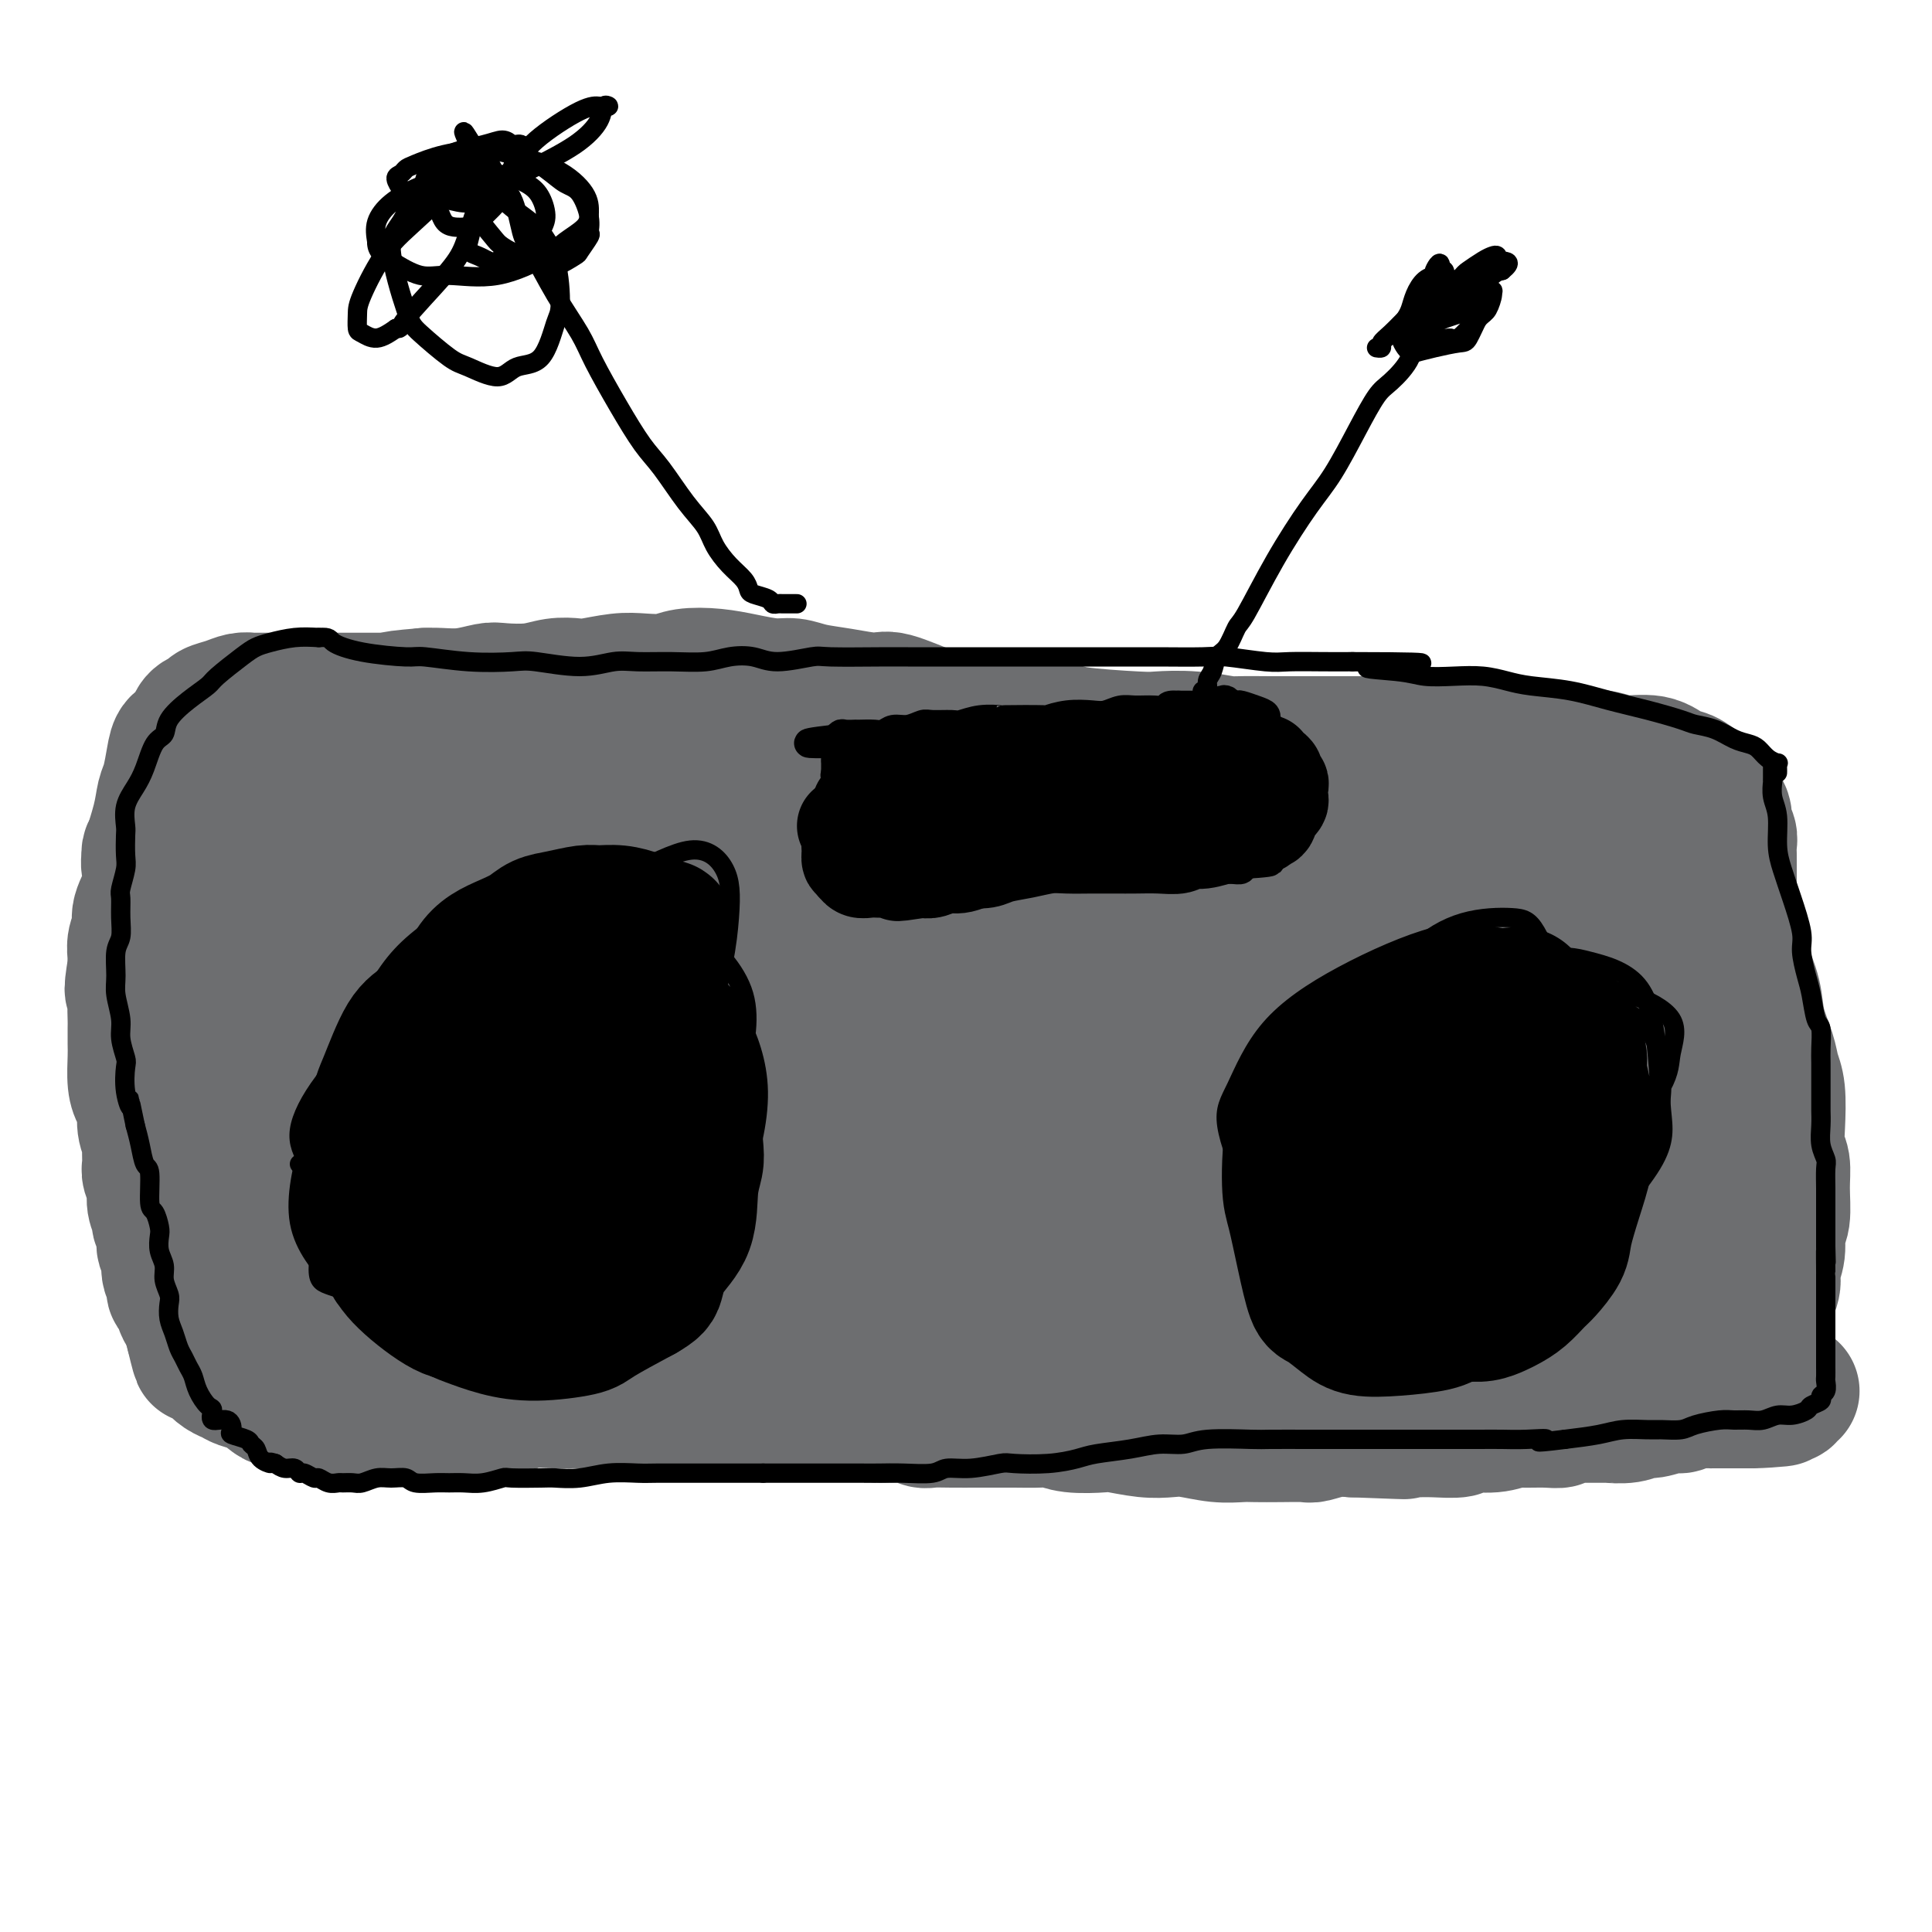 <svg viewBox='0 0 400 400' version='1.1' xmlns='http://www.w3.org/2000/svg' xmlns:xlink='http://www.w3.org/1999/xlink'><g fill='none' stroke='#6D6E70' stroke-width='28' stroke-linecap='round' stroke-linejoin='round'><path d='M268,161c-0.022,0.502 -0.044,1.004 0,1c0.044,-0.004 0.153,-0.514 0,0c-0.153,0.514 -0.567,2.053 -1,3c-0.433,0.947 -0.886,1.301 -1,2c-0.114,0.699 0.110,1.744 0,3c-0.110,1.256 -0.555,2.722 -1,4c-0.445,1.278 -0.890,2.366 -1,4c-0.110,1.634 0.114,3.814 0,6c-0.114,2.186 -0.567,4.378 -1,6c-0.433,1.622 -0.847,2.674 -1,4c-0.153,1.326 -0.044,2.927 0,5c0.044,2.073 0.022,4.620 0,6c-0.022,1.380 -0.045,1.594 0,3c0.045,1.406 0.157,4.005 0,6c-0.157,1.995 -0.582,3.387 -1,5c-0.418,1.613 -0.829,3.448 -1,5c-0.171,1.552 -0.102,2.822 0,5c0.102,2.178 0.238,5.262 0,7c-0.238,1.738 -0.849,2.128 -1,3c-0.151,0.872 0.157,2.226 0,4c-0.157,1.774 -0.778,3.969 -1,5c-0.222,1.031 -0.045,0.898 0,2c0.045,1.102 -0.040,3.440 0,5c0.040,1.560 0.207,2.343 0,3c-0.207,0.657 -0.788,1.187 -1,2c-0.212,0.813 -0.057,1.909 0,3c0.057,1.091 0.015,2.178 0,3c-0.015,0.822 -0.004,1.378 0,2c0.004,0.622 0.002,1.311 0,2'/><path d='M257,270c-0.786,12.158 -0.252,4.553 0,2c0.252,-2.553 0.221,-0.054 0,1c-0.221,1.054 -0.631,0.664 -1,1c-0.369,0.336 -0.697,1.399 -1,2c-0.303,0.601 -0.581,0.739 -1,1c-0.419,0.261 -0.978,0.644 -1,1c-0.022,0.356 0.493,0.684 0,1c-0.493,0.316 -1.995,0.621 -3,1c-1.005,0.379 -1.512,0.833 -2,1c-0.488,0.167 -0.958,0.046 -2,0c-1.042,-0.046 -2.656,-0.016 -4,0c-1.344,0.016 -2.420,0.018 -4,0c-1.580,-0.018 -3.666,-0.057 -5,0c-1.334,0.057 -1.916,0.212 -3,0c-1.084,-0.212 -2.669,-0.789 -4,-1c-1.331,-0.211 -2.409,-0.057 -4,0c-1.591,0.057 -3.695,0.015 -5,0c-1.305,-0.015 -1.810,-0.004 -3,0c-1.190,0.004 -3.065,0.001 -5,0c-1.935,-0.001 -3.930,-0.000 -5,0c-1.070,0.000 -1.217,-0.000 -2,0c-0.783,0.000 -2.204,0.001 -4,0c-1.796,-0.001 -3.968,-0.004 -5,0c-1.032,0.004 -0.926,0.015 -2,0c-1.074,-0.015 -3.330,-0.057 -5,0c-1.670,0.057 -2.753,0.211 -4,0c-1.247,-0.211 -2.657,-0.789 -4,-1c-1.343,-0.211 -2.618,-0.057 -4,0c-1.382,0.057 -2.872,0.015 -4,0c-1.128,-0.015 -1.894,-0.004 -3,0c-1.106,0.004 -2.553,0.002 -4,0'/><path d='M163,279c-13.371,-0.314 -5.300,-0.098 -3,0c2.300,0.098 -1.171,0.078 -3,0c-1.829,-0.078 -2.017,-0.213 -3,0c-0.983,0.213 -2.762,0.775 -4,1c-1.238,0.225 -1.936,0.113 -3,0c-1.064,-0.113 -2.496,-0.226 -4,0c-1.504,0.226 -3.082,0.793 -4,1c-0.918,0.207 -1.175,0.056 -2,0c-0.825,-0.056 -2.216,-0.015 -4,0c-1.784,0.015 -3.960,0.004 -5,0c-1.040,-0.004 -0.944,-0.002 -2,0c-1.056,0.002 -3.264,0.005 -5,0c-1.736,-0.005 -3.001,-0.019 -4,0c-0.999,0.019 -1.733,0.071 -3,0c-1.267,-0.071 -3.067,-0.264 -5,0c-1.933,0.264 -4.000,0.985 -5,1c-1.000,0.015 -0.932,-0.675 -2,-1c-1.068,-0.325 -3.271,-0.283 -5,0c-1.729,0.283 -2.982,0.808 -4,1c-1.018,0.192 -1.800,0.051 -3,0c-1.200,-0.051 -2.818,-0.014 -4,0c-1.182,0.014 -1.926,0.004 -3,0c-1.074,-0.004 -2.476,-0.002 -3,0c-0.524,0.002 -0.169,0.004 -1,0c-0.831,-0.004 -2.846,-0.015 -4,0c-1.154,0.015 -1.445,0.057 -2,0c-0.555,-0.057 -1.372,-0.214 -2,0c-0.628,0.214 -1.065,0.800 -2,1c-0.935,0.200 -2.367,0.015 -3,0c-0.633,-0.015 -0.467,0.138 -1,0c-0.533,-0.138 -1.767,-0.569 -3,-1'/><path d='M62,282c-15.759,0.525 -4.656,0.338 -1,0c3.656,-0.338 -0.133,-0.825 -2,-1c-1.867,-0.175 -1.810,-0.036 -2,0c-0.190,0.036 -0.625,-0.031 -1,0c-0.375,0.031 -0.688,0.161 -1,0c-0.312,-0.161 -0.624,-0.613 -1,-1c-0.376,-0.387 -0.818,-0.710 -1,-1c-0.182,-0.290 -0.105,-0.546 0,-1c0.105,-0.454 0.238,-1.107 0,-2c-0.238,-0.893 -0.847,-2.027 -1,-3c-0.153,-0.973 0.151,-1.784 0,-3c-0.151,-1.216 -0.758,-2.835 -1,-4c-0.242,-1.165 -0.120,-1.874 0,-3c0.120,-1.126 0.239,-2.669 0,-4c-0.239,-1.331 -0.835,-2.452 -1,-4c-0.165,-1.548 0.100,-3.525 0,-5c-0.100,-1.475 -0.567,-2.447 -1,-4c-0.433,-1.553 -0.834,-3.686 -1,-5c-0.166,-1.314 -0.097,-1.809 0,-3c0.097,-1.191 0.222,-3.077 0,-5c-0.222,-1.923 -0.792,-3.883 -1,-5c-0.208,-1.117 -0.056,-1.390 0,-2c0.056,-0.610 0.015,-1.557 0,-3c-0.015,-1.443 -0.004,-3.381 0,-5c0.004,-1.619 0.001,-2.918 0,-4c-0.001,-1.082 -0.000,-1.947 0,-3c0.000,-1.053 0.000,-2.293 0,-4c-0.000,-1.707 -0.000,-3.880 0,-5c0.000,-1.120 0.000,-1.186 0,-2c-0.000,-0.814 -0.000,-2.375 0,-4c0.000,-1.625 0.000,-3.312 0,-5'/><path d='M47,191c-0.772,-13.755 -0.203,-7.144 0,-5c0.203,2.144 0.040,-0.181 0,-2c-0.040,-1.819 0.042,-3.134 0,-4c-0.042,-0.866 -0.208,-1.284 0,-2c0.208,-0.716 0.791,-1.728 1,-3c0.209,-1.272 0.046,-2.802 0,-4c-0.046,-1.198 0.026,-2.064 0,-3c-0.026,-0.936 -0.149,-1.941 0,-3c0.149,-1.059 0.570,-2.171 1,-3c0.430,-0.829 0.870,-1.374 1,-2c0.130,-0.626 -0.050,-1.334 0,-2c0.050,-0.666 0.328,-1.292 1,-2c0.672,-0.708 1.736,-1.499 2,-2c0.264,-0.501 -0.272,-0.712 0,-1c0.272,-0.288 1.351,-0.651 2,-1c0.649,-0.349 0.869,-0.682 1,-1c0.131,-0.318 0.172,-0.620 1,-1c0.828,-0.380 2.444,-0.837 4,-1c1.556,-0.163 3.051,-0.032 4,0c0.949,0.032 1.353,-0.034 3,0c1.647,0.034 4.539,0.167 8,0c3.461,-0.167 7.493,-0.633 10,-1c2.507,-0.367 3.489,-0.634 7,-1c3.511,-0.366 9.551,-0.830 13,-1c3.449,-0.170 4.306,-0.045 6,0c1.694,0.045 4.225,0.011 7,0c2.775,-0.011 5.793,-0.000 9,0c3.207,0.000 6.602,-0.010 9,0c2.398,0.010 3.800,0.041 6,0c2.200,-0.041 5.200,-0.155 8,0c2.800,0.155 5.400,0.577 8,1'/><path d='M159,147c9.006,0.111 5.021,-0.111 5,0c-0.021,0.111 3.923,0.554 7,1c3.077,0.446 5.289,0.893 7,1c1.711,0.107 2.923,-0.127 5,0c2.077,0.127 5.020,0.615 8,1c2.980,0.385 5.996,0.667 8,1c2.004,0.333 2.995,0.715 5,1c2.005,0.285 5.026,0.471 8,1c2.974,0.529 5.903,1.400 8,2c2.097,0.600 3.363,0.930 5,1c1.637,0.070 3.647,-0.118 6,0c2.353,0.118 5.050,0.542 7,1c1.950,0.458 3.154,0.950 5,1c1.846,0.050 4.335,-0.340 7,0c2.665,0.340 5.505,1.411 7,2c1.495,0.589 1.646,0.695 3,1c1.354,0.305 3.910,0.809 7,1c3.090,0.191 6.714,0.069 9,0c2.286,-0.069 3.233,-0.085 5,0c1.767,0.085 4.352,0.272 7,0c2.648,-0.272 5.357,-1.002 7,-1c1.643,0.002 2.220,0.736 4,1c1.780,0.264 4.763,0.060 7,0c2.237,-0.060 3.727,0.025 5,0c1.273,-0.025 2.328,-0.162 4,0c1.672,0.162 3.959,0.621 6,1c2.041,0.379 3.834,0.676 5,1c1.166,0.324 1.704,0.674 3,1c1.296,0.326 3.349,0.626 5,1c1.651,0.374 2.900,0.821 4,1c1.100,0.179 2.050,0.089 3,0'/><path d='M341,167c4.605,0.895 3.118,0.634 3,1c-0.118,0.366 1.135,1.359 2,2c0.865,0.641 1.344,0.928 2,1c0.656,0.072 1.490,-0.073 2,0c0.510,0.073 0.697,0.362 1,1c0.303,0.638 0.721,1.623 1,2c0.279,0.377 0.420,0.146 1,1c0.580,0.854 1.598,2.795 2,4c0.402,1.205 0.188,1.675 0,2c-0.188,0.325 -0.350,0.504 0,2c0.350,1.496 1.211,4.310 2,6c0.789,1.690 1.506,2.256 2,3c0.494,0.744 0.766,1.665 1,3c0.234,1.335 0.430,3.085 1,5c0.570,1.915 1.516,3.997 2,6c0.484,2.003 0.508,3.928 1,6c0.492,2.072 1.451,4.291 2,6c0.549,1.709 0.687,2.907 1,4c0.313,1.093 0.802,2.082 1,4c0.198,1.918 0.107,4.765 0,7c-0.107,2.235 -0.229,3.857 0,5c0.229,1.143 0.809,1.806 1,3c0.191,1.194 -0.005,2.918 0,5c0.005,2.082 0.213,4.524 0,6c-0.213,1.476 -0.847,1.988 -1,3c-0.153,1.012 0.177,2.523 0,4c-0.177,1.477 -0.860,2.921 -1,4c-0.140,1.079 0.261,1.794 0,3c-0.261,1.206 -1.186,2.901 -2,4c-0.814,1.099 -1.518,1.600 -2,2c-0.482,0.400 -0.741,0.700 -1,1'/><path d='M362,273c-2.168,1.638 -5.089,2.231 -7,3c-1.911,0.769 -2.812,1.712 -4,2c-1.188,0.288 -2.663,-0.081 -5,0c-2.337,0.081 -5.537,0.610 -9,1c-3.463,0.390 -7.187,0.639 -10,1c-2.813,0.361 -4.713,0.834 -8,1c-3.287,0.166 -7.962,0.024 -12,0c-4.038,-0.024 -7.440,0.070 -10,0c-2.560,-0.070 -4.278,-0.303 -7,0c-2.722,0.303 -6.447,1.142 -10,2c-3.553,0.858 -6.934,1.736 -9,2c-2.066,0.264 -2.818,-0.084 -5,0c-2.182,0.084 -5.794,0.601 -9,1c-3.206,0.399 -6.007,0.681 -8,1c-1.993,0.319 -3.179,0.674 -5,1c-1.821,0.326 -4.276,0.622 -7,1c-2.724,0.378 -5.716,0.837 -8,1c-2.284,0.163 -3.860,0.029 -6,0c-2.140,-0.029 -4.843,0.046 -8,0c-3.157,-0.046 -6.766,-0.212 -9,0c-2.234,0.212 -3.091,0.804 -5,1c-1.909,0.196 -4.869,-0.002 -8,0c-3.131,0.002 -6.432,0.204 -9,0c-2.568,-0.204 -4.404,-0.814 -7,-1c-2.596,-0.186 -5.951,0.050 -9,0c-3.049,-0.050 -5.790,-0.387 -8,-1c-2.210,-0.613 -3.888,-1.501 -6,-2c-2.112,-0.499 -4.659,-0.608 -7,-1c-2.341,-0.392 -4.476,-1.067 -6,-2c-1.524,-0.933 -2.435,-2.124 -4,-3c-1.565,-0.876 -3.782,-1.438 -6,-2'/><path d='M131,279c-5.736,-1.965 -5.576,-1.877 -6,-2c-0.424,-0.123 -1.432,-0.456 -3,-1c-1.568,-0.544 -3.697,-1.300 -5,-2c-1.303,-0.700 -1.779,-1.343 -3,-2c-1.221,-0.657 -3.188,-1.328 -5,-2c-1.812,-0.672 -3.471,-1.344 -5,-2c-1.529,-0.656 -2.928,-1.297 -4,-2c-1.072,-0.703 -1.817,-1.469 -3,-2c-1.183,-0.531 -2.803,-0.828 -4,-1c-1.197,-0.172 -1.972,-0.218 -3,-1c-1.028,-0.782 -2.309,-2.299 -4,-3c-1.691,-0.701 -3.791,-0.587 -5,-1c-1.209,-0.413 -1.528,-1.355 -2,-2c-0.472,-0.645 -1.099,-0.995 -2,-1c-0.901,-0.005 -2.076,0.336 -3,0c-0.924,-0.336 -1.595,-1.348 -2,-2c-0.405,-0.652 -0.542,-0.945 -1,-1c-0.458,-0.055 -1.236,0.129 -2,0c-0.764,-0.129 -1.515,-0.570 -2,-1c-0.485,-0.430 -0.703,-0.849 -1,-1c-0.297,-0.151 -0.672,-0.033 -1,0c-0.328,0.033 -0.611,-0.020 -1,0c-0.389,0.020 -0.886,0.112 -1,0c-0.114,-0.112 0.154,-0.429 0,-1c-0.154,-0.571 -0.731,-1.395 -1,-2c-0.269,-0.605 -0.230,-0.992 0,-2c0.230,-1.008 0.653,-2.638 1,-4c0.347,-1.362 0.619,-2.458 1,-4c0.381,-1.542 0.872,-3.531 1,-5c0.128,-1.469 -0.106,-2.420 0,-4c0.106,-1.580 0.553,-3.790 1,-6'/><path d='M66,222c0.400,-5.809 -0.100,-6.331 0,-7c0.100,-0.669 0.800,-1.485 1,-3c0.200,-1.515 -0.102,-3.730 0,-6c0.102,-2.270 0.607,-4.596 1,-6c0.393,-1.404 0.674,-1.888 1,-3c0.326,-1.112 0.697,-2.853 1,-5c0.303,-2.147 0.539,-4.701 1,-6c0.461,-1.299 1.148,-1.344 2,-3c0.852,-1.656 1.868,-4.922 3,-7c1.132,-2.078 2.380,-2.968 3,-4c0.620,-1.032 0.611,-2.206 1,-3c0.389,-0.794 1.176,-1.206 2,-2c0.824,-0.794 1.684,-1.968 2,-2c0.316,-0.032 0.086,1.079 0,2c-0.086,0.921 -0.030,1.651 0,4c0.030,2.349 0.035,6.316 0,9c-0.035,2.684 -0.108,4.085 0,6c0.108,1.915 0.399,4.342 1,7c0.601,2.658 1.512,5.545 2,9c0.488,3.455 0.552,7.476 1,10c0.448,2.524 1.278,3.551 2,6c0.722,2.449 1.334,6.320 2,10c0.666,3.680 1.387,7.170 2,10c0.613,2.830 1.119,5.000 2,8c0.881,3.000 2.137,6.832 3,9c0.863,2.168 1.335,2.674 2,4c0.665,1.326 1.525,3.472 2,5c0.475,1.528 0.564,2.436 1,3c0.436,0.564 1.218,0.782 2,1'/><path d='M106,268c1.976,3.450 1.915,1.076 2,0c0.085,-1.076 0.314,-0.853 1,-2c0.686,-1.147 1.829,-3.665 3,-7c1.171,-3.335 2.371,-7.487 3,-10c0.629,-2.513 0.688,-3.388 0,-8c-0.688,-4.612 -2.124,-12.961 -3,-18c-0.876,-5.039 -1.193,-6.767 -2,-9c-0.807,-2.233 -2.104,-4.971 -4,-9c-1.896,-4.029 -4.391,-9.348 -6,-13c-1.609,-3.652 -2.332,-5.638 -3,-7c-0.668,-1.362 -1.281,-2.099 -3,-4c-1.719,-1.901 -4.544,-4.967 -6,-6c-1.456,-1.033 -1.543,-0.033 -2,0c-0.457,0.033 -1.282,-0.901 -2,-1c-0.718,-0.099 -1.327,0.636 -2,1c-0.673,0.364 -1.410,0.357 -2,1c-0.590,0.643 -1.032,1.937 -2,7c-0.968,5.063 -2.461,13.896 -3,19c-0.539,5.104 -0.125,6.477 1,10c1.125,3.523 2.962,9.194 4,12c1.038,2.806 1.279,2.746 4,5c2.721,2.254 7.922,6.820 11,9c3.078,2.180 4.032,1.972 7,2c2.968,0.028 7.951,0.290 13,-1c5.049,-1.290 10.166,-4.134 13,-6c2.834,-1.866 3.386,-2.755 5,-5c1.614,-2.245 4.292,-5.845 6,-9c1.708,-3.155 2.448,-5.866 3,-8c0.552,-2.134 0.918,-3.690 0,-8c-0.918,-4.310 -3.119,-11.374 -5,-16c-1.881,-4.626 -3.440,-6.813 -5,-9'/><path d='M132,178c-2.793,-5.272 -4.775,-5.950 -8,-8c-3.225,-2.050 -7.694,-5.470 -11,-7c-3.306,-1.530 -5.448,-1.169 -11,-1c-5.552,0.169 -14.515,0.147 -20,1c-5.485,0.853 -7.491,2.583 -12,4c-4.509,1.417 -11.522,2.522 -16,3c-4.478,0.478 -6.422,0.330 -9,1c-2.578,0.670 -5.789,2.158 -8,3c-2.211,0.842 -3.422,1.038 -4,1c-0.578,-0.038 -0.522,-0.308 -1,0c-0.478,0.308 -1.489,1.196 -1,2c0.489,0.804 2.478,1.523 4,2c1.522,0.477 2.577,0.710 7,2c4.423,1.290 12.213,3.636 20,5c7.787,1.364 15.569,1.746 20,2c4.431,0.254 5.509,0.379 12,0c6.491,-0.379 18.393,-1.261 25,-2c6.607,-0.739 7.918,-1.334 10,-2c2.082,-0.666 4.936,-1.404 8,-2c3.064,-0.596 6.337,-1.050 9,-2c2.663,-0.950 4.714,-2.397 6,-3c1.286,-0.603 1.807,-0.361 2,-1c0.193,-0.639 0.058,-2.158 -1,-3c-1.058,-0.842 -3.041,-1.007 -5,-2c-1.959,-0.993 -3.895,-2.814 -8,-4c-4.105,-1.186 -10.378,-1.737 -16,-2c-5.622,-0.263 -10.592,-0.239 -14,0c-3.408,0.239 -5.254,0.693 -8,1c-2.746,0.307 -6.393,0.467 -9,1c-2.607,0.533 -4.173,1.438 -5,2c-0.827,0.562 -0.913,0.781 -1,1'/><path d='M87,170c-6.003,0.909 -2.512,0.680 0,1c2.512,0.320 4.044,1.189 7,2c2.956,0.811 7.335,1.565 15,3c7.665,1.435 18.617,3.552 26,5c7.383,1.448 11.197,2.227 19,3c7.803,0.773 19.596,1.539 27,2c7.404,0.461 10.418,0.618 17,1c6.582,0.382 16.730,0.989 24,1c7.270,0.011 11.662,-0.573 16,-1c4.338,-0.427 8.623,-0.698 11,-1c2.377,-0.302 2.846,-0.635 4,-1c1.154,-0.365 2.992,-0.762 4,-1c1.008,-0.238 1.184,-0.316 0,-1c-1.184,-0.684 -3.729,-1.973 -6,-3c-2.271,-1.027 -4.268,-1.791 -9,-3c-4.732,-1.209 -12.198,-2.862 -20,-4c-7.802,-1.138 -15.941,-1.761 -22,-2c-6.059,-0.239 -10.037,-0.093 -14,0c-3.963,0.093 -7.909,0.134 -13,0c-5.091,-0.134 -11.325,-0.442 -16,0c-4.675,0.442 -7.789,1.635 -10,2c-2.211,0.365 -3.517,-0.099 -5,0c-1.483,0.099 -3.143,0.762 -4,1c-0.857,0.238 -0.910,0.051 -1,0c-0.090,-0.051 -0.218,0.035 0,0c0.218,-0.035 0.780,-0.192 6,1c5.220,1.192 15.098,3.734 21,5c5.902,1.266 7.830,1.257 13,2c5.170,0.743 13.584,2.239 22,3c8.416,0.761 16.833,0.789 23,1c6.167,0.211 10.083,0.606 14,1'/><path d='M236,187c9.558,0.067 14.953,-0.766 21,-1c6.047,-0.234 12.747,0.130 17,0c4.253,-0.130 6.060,-0.753 10,-1c3.940,-0.247 10.013,-0.117 15,0c4.987,0.117 8.889,0.222 11,0c2.111,-0.222 2.432,-0.771 4,-1c1.568,-0.229 4.383,-0.137 3,0c-1.383,0.137 -6.965,0.318 -11,0c-4.035,-0.318 -6.524,-1.135 -10,-2c-3.476,-0.865 -7.938,-1.777 -14,-2c-6.062,-0.223 -13.723,0.242 -20,0c-6.277,-0.242 -11.168,-1.192 -18,-2c-6.832,-0.808 -15.605,-1.475 -21,-2c-5.395,-0.525 -7.414,-0.907 -12,-1c-4.586,-0.093 -11.740,0.105 -16,0c-4.260,-0.105 -5.624,-0.511 -9,-1c-3.376,-0.489 -8.762,-1.059 -13,-1c-4.238,0.059 -7.328,0.748 -9,1c-1.672,0.252 -1.925,0.069 -3,0c-1.075,-0.069 -2.971,-0.022 -4,0c-1.029,0.022 -1.192,0.020 -1,0c0.192,-0.020 0.740,-0.059 1,0c0.260,0.059 0.232,0.215 3,1c2.768,0.785 8.333,2.199 12,3c3.667,0.801 5.436,0.988 10,2c4.564,1.012 11.924,2.849 19,4c7.076,1.151 13.866,1.618 18,2c4.134,0.382 5.610,0.681 9,1c3.390,0.319 8.695,0.660 14,1'/><path d='M242,188c8.691,0.845 9.919,0.959 12,1c2.081,0.041 5.017,0.011 8,0c2.983,-0.011 6.014,-0.003 9,0c2.986,0.003 5.926,0.001 8,0c2.074,-0.001 3.283,-0.000 5,0c1.717,0.000 3.941,0.000 6,0c2.059,-0.000 3.952,-0.000 5,0c1.048,0.000 1.249,0.001 2,0c0.751,-0.001 2.051,-0.003 3,0c0.949,0.003 1.546,0.011 2,0c0.454,-0.011 0.766,-0.041 1,0c0.234,0.041 0.391,0.153 1,0c0.609,-0.153 1.669,-0.571 3,-1c1.331,-0.429 2.932,-0.871 4,-1c1.068,-0.129 1.602,0.053 2,0c0.398,-0.053 0.660,-0.343 2,-1c1.340,-0.657 3.759,-1.682 5,-2c1.241,-0.318 1.306,0.073 2,0c0.694,-0.073 2.017,-0.608 3,-1c0.983,-0.392 1.625,-0.641 2,-1c0.375,-0.359 0.483,-0.828 1,-1c0.517,-0.172 1.444,-0.047 2,0c0.556,0.047 0.740,0.015 1,0c0.260,-0.015 0.595,-0.014 1,0c0.405,0.014 0.878,0.042 1,0c0.122,-0.042 -0.108,-0.155 0,0c0.108,0.155 0.554,0.577 1,1'/><path d='M334,182c4.897,-0.921 1.641,0.277 1,1c-0.641,0.723 1.334,0.971 2,1c0.666,0.029 0.024,-0.163 0,0c-0.024,0.163 0.572,0.680 1,1c0.428,0.320 0.689,0.443 1,1c0.311,0.557 0.671,1.548 1,2c0.329,0.452 0.628,0.365 1,1c0.372,0.635 0.818,1.993 1,3c0.182,1.007 0.101,1.662 0,2c-0.101,0.338 -0.223,0.359 0,1c0.223,0.641 0.792,1.901 1,3c0.208,1.099 0.057,2.036 0,3c-0.057,0.964 -0.019,1.954 0,3c0.019,1.046 0.019,2.148 0,3c-0.019,0.852 -0.058,1.453 0,2c0.058,0.547 0.212,1.041 0,2c-0.212,0.959 -0.789,2.383 -1,3c-0.211,0.617 -0.056,0.426 0,1c0.056,0.574 0.011,1.914 0,3c-0.011,1.086 0.011,1.919 0,3c-0.011,1.081 -0.055,2.409 0,3c0.055,0.591 0.211,0.445 0,1c-0.211,0.555 -0.788,1.811 -1,3c-0.212,1.189 -0.061,2.310 0,3c0.061,0.690 0.030,0.947 0,2c-0.030,1.053 -0.061,2.902 0,4c0.061,1.098 0.212,1.446 0,2c-0.212,0.554 -0.789,1.313 -1,2c-0.211,0.687 -0.057,1.300 0,2c0.057,0.700 0.016,1.486 0,2c-0.016,0.514 -0.008,0.757 0,1'/><path d='M340,246c-0.464,7.766 -0.124,3.180 0,2c0.124,-1.180 0.032,1.047 0,2c-0.032,0.953 -0.005,0.633 0,1c0.005,0.367 -0.013,1.422 0,2c0.013,0.578 0.057,0.679 0,1c-0.057,0.321 -0.214,0.860 0,1c0.214,0.140 0.800,-0.121 1,0c0.200,0.121 0.014,0.625 0,1c-0.014,0.375 0.142,0.622 0,1c-0.142,0.378 -0.584,0.886 -1,1c-0.416,0.114 -0.807,-0.166 -1,0c-0.193,0.166 -0.189,0.778 -1,1c-0.811,0.222 -2.437,0.053 -5,0c-2.563,-0.053 -6.064,0.011 -9,0c-2.936,-0.011 -5.308,-0.097 -7,0c-1.692,0.097 -2.704,0.378 -6,0c-3.296,-0.378 -8.874,-1.415 -12,-2c-3.126,-0.585 -3.799,-0.717 -5,-1c-1.201,-0.283 -2.931,-0.718 -5,-1c-2.069,-0.282 -4.476,-0.411 -7,-1c-2.524,-0.589 -5.166,-1.637 -7,-2c-1.834,-0.363 -2.859,-0.042 -5,0c-2.141,0.042 -5.398,-0.196 -8,0c-2.602,0.196 -4.551,0.826 -6,1c-1.449,0.174 -2.399,-0.108 -4,0c-1.601,0.108 -3.854,0.606 -6,1c-2.146,0.394 -4.185,0.684 -6,1c-1.815,0.316 -3.408,0.658 -5,1'/><path d='M235,256c-8.029,1.003 -8.103,1.511 -9,2c-0.897,0.489 -2.618,0.958 -4,1c-1.382,0.042 -2.425,-0.343 -5,0c-2.575,0.343 -6.682,1.412 -9,2c-2.318,0.588 -2.849,0.693 -5,1c-2.151,0.307 -5.924,0.814 -8,1c-2.076,0.186 -2.456,0.050 -4,0c-1.544,-0.050 -4.251,-0.014 -6,0c-1.749,0.014 -2.540,0.007 -5,0c-2.460,-0.007 -6.591,-0.015 -9,0c-2.409,0.015 -3.098,0.053 -4,0c-0.902,-0.053 -2.017,-0.196 -4,0c-1.983,0.196 -4.836,0.732 -7,1c-2.164,0.268 -3.641,0.268 -5,0c-1.359,-0.268 -2.599,-0.804 -4,-1c-1.401,-0.196 -2.963,-0.053 -5,0c-2.037,0.053 -4.549,0.015 -6,0c-1.451,-0.015 -1.840,-0.008 -3,0c-1.160,0.008 -3.090,0.016 -5,0c-1.910,-0.016 -3.798,-0.057 -5,0c-1.202,0.057 -1.717,0.211 -3,0c-1.283,-0.211 -3.334,-0.788 -5,-1c-1.666,-0.212 -2.948,-0.061 -4,0c-1.052,0.061 -1.876,0.030 -3,0c-1.124,-0.030 -2.549,-0.061 -4,0c-1.451,0.061 -2.928,0.212 -4,0c-1.072,-0.212 -1.740,-0.789 -3,-1c-1.260,-0.211 -3.111,-0.057 -5,0c-1.889,0.057 -3.816,0.015 -5,0c-1.184,-0.015 -1.624,-0.004 -3,0c-1.376,0.004 -3.688,0.002 -6,0'/><path d='M78,261c-19.102,-0.310 -8.358,-0.084 -5,0c3.358,0.084 -0.670,0.026 -3,0c-2.330,-0.026 -2.960,-0.021 -4,0c-1.040,0.021 -2.488,0.058 -4,0c-1.512,-0.058 -3.088,-0.211 -4,0c-0.912,0.211 -1.159,0.786 -2,1c-0.841,0.214 -2.275,0.067 -3,0c-0.725,-0.067 -0.741,-0.055 -1,0c-0.259,0.055 -0.762,0.153 -1,0c-0.238,-0.153 -0.211,-0.556 0,-1c0.211,-0.444 0.608,-0.930 1,-1c0.392,-0.070 0.780,0.277 1,0c0.220,-0.277 0.272,-1.177 1,-2c0.728,-0.823 2.131,-1.569 3,-2c0.869,-0.431 1.204,-0.548 2,-1c0.796,-0.452 2.052,-1.238 3,-2c0.948,-0.762 1.586,-1.499 2,-2c0.414,-0.501 0.602,-0.766 1,-1c0.398,-0.234 1.006,-0.436 2,-1c0.994,-0.564 2.373,-1.491 3,-2c0.627,-0.509 0.503,-0.601 1,-1c0.497,-0.399 1.614,-1.106 3,-2c1.386,-0.894 3.039,-1.976 4,-3c0.961,-1.024 1.228,-1.990 2,-3c0.772,-1.010 2.049,-2.062 4,-4c1.951,-1.938 4.577,-4.761 6,-6c1.423,-1.239 1.644,-0.896 4,-4c2.356,-3.104 6.848,-9.657 9,-13c2.152,-3.343 1.964,-3.477 3,-6c1.036,-2.523 3.296,-7.435 5,-10c1.704,-2.565 2.852,-2.782 4,-3'/><path d='M115,192c3.653,-6.216 2.286,-5.757 2,-6c-0.286,-0.243 0.510,-1.188 1,-2c0.490,-0.812 0.675,-1.489 1,-2c0.325,-0.511 0.791,-0.854 1,-1c0.209,-0.146 0.160,-0.096 0,0c-0.160,0.096 -0.433,0.236 0,1c0.433,0.764 1.572,2.150 3,6c1.428,3.850 3.145,10.163 5,16c1.855,5.837 3.850,11.197 5,15c1.150,3.803 1.457,6.048 2,9c0.543,2.952 1.322,6.609 2,9c0.678,2.391 1.255,3.515 2,4c0.745,0.485 1.659,0.329 2,1c0.341,0.671 0.109,2.168 1,2c0.891,-0.168 2.905,-2.003 4,-3c1.095,-0.997 1.271,-1.158 2,-3c0.729,-1.842 2.011,-5.366 3,-9c0.989,-3.634 1.684,-7.379 2,-10c0.316,-2.621 0.254,-4.117 0,-6c-0.254,-1.883 -0.700,-4.151 -1,-6c-0.300,-1.849 -0.454,-3.277 -1,-4c-0.546,-0.723 -1.485,-0.741 -2,-1c-0.515,-0.259 -0.605,-0.760 -1,-1c-0.395,-0.240 -1.094,-0.218 -2,0c-0.906,0.218 -2.019,0.633 -3,1c-0.981,0.367 -1.831,0.685 -3,2c-1.169,1.315 -2.659,3.626 -4,7c-1.341,3.374 -2.535,7.812 -3,11c-0.465,3.188 -0.202,5.128 0,7c0.202,1.872 0.343,3.678 1,5c0.657,1.322 1.828,2.161 3,3'/><path d='M137,237c1.127,1.592 1.945,1.572 4,1c2.055,-0.572 5.346,-1.696 9,-4c3.654,-2.304 7.672,-5.788 12,-10c4.328,-4.212 8.966,-9.152 12,-13c3.034,-3.848 4.464,-6.605 6,-10c1.536,-3.395 3.179,-7.430 4,-10c0.821,-2.570 0.820,-3.676 1,-5c0.180,-1.324 0.543,-2.866 0,-4c-0.543,-1.134 -1.990,-1.861 -3,-2c-1.010,-0.139 -1.584,0.310 -4,2c-2.416,1.690 -6.675,4.620 -11,10c-4.325,5.380 -8.716,13.209 -11,19c-2.284,5.791 -2.462,9.542 -3,14c-0.538,4.458 -1.437,9.622 -1,13c0.437,3.378 2.209,4.969 3,6c0.791,1.031 0.602,1.503 2,2c1.398,0.497 4.385,1.020 9,-1c4.615,-2.020 10.858,-6.584 15,-10c4.142,-3.416 6.181,-5.685 9,-9c2.819,-3.315 6.416,-7.676 9,-12c2.584,-4.324 4.154,-8.610 5,-11c0.846,-2.390 0.968,-2.883 1,-4c0.032,-1.117 -0.025,-2.859 -1,-4c-0.975,-1.141 -2.867,-1.681 -4,-2c-1.133,-0.319 -1.507,-0.416 -3,0c-1.493,0.416 -4.104,1.345 -7,4c-2.896,2.655 -6.077,7.038 -8,11c-1.923,3.962 -2.588,7.505 -3,11c-0.412,3.495 -0.573,6.941 0,10c0.573,3.059 1.878,5.731 3,7c1.122,1.269 2.061,1.134 3,1'/><path d='M185,237c2.342,1.237 5.195,0.329 10,-3c4.805,-3.329 11.560,-9.078 16,-13c4.440,-3.922 6.564,-6.015 9,-10c2.436,-3.985 5.182,-9.861 7,-14c1.818,-4.139 2.707,-6.540 3,-8c0.293,-1.460 -0.010,-1.979 0,-3c0.010,-1.021 0.335,-2.546 -2,-2c-2.335,0.546 -7.329,3.161 -11,5c-3.671,1.839 -6.019,2.900 -9,8c-2.981,5.100 -6.595,14.239 -9,22c-2.405,7.761 -3.603,14.144 -4,18c-0.397,3.856 0.005,5.184 0,7c-0.005,1.816 -0.419,4.119 0,5c0.419,0.881 1.670,0.341 3,0c1.330,-0.341 2.738,-0.484 6,-4c3.262,-3.516 8.377,-10.406 13,-17c4.623,-6.594 8.756,-12.893 11,-17c2.244,-4.107 2.601,-6.022 3,-8c0.399,-1.978 0.840,-4.020 1,-5c0.160,-0.980 0.040,-0.897 0,-1c-0.040,-0.103 0.001,-0.393 -1,0c-1.001,0.393 -3.042,1.469 -6,5c-2.958,3.531 -6.832,9.518 -9,14c-2.168,4.482 -2.629,7.458 -3,10c-0.371,2.542 -0.651,4.650 0,7c0.651,2.350 2.234,4.944 4,6c1.766,1.056 3.716,0.576 6,0c2.284,-0.576 4.901,-1.247 9,-4c4.099,-2.753 9.681,-7.587 14,-13c4.319,-5.413 7.377,-11.404 9,-15c1.623,-3.596 1.812,-4.798 2,-6'/><path d='M257,201c2.241,-4.278 2.342,-4.474 2,-5c-0.342,-0.526 -1.129,-1.382 -2,-2c-0.871,-0.618 -1.828,-0.998 -5,1c-3.172,1.998 -8.560,6.373 -13,13c-4.440,6.627 -7.931,15.507 -10,21c-2.069,5.493 -2.717,7.600 -3,11c-0.283,3.400 -0.201,8.094 0,10c0.201,1.906 0.521,1.022 1,1c0.479,-0.022 1.118,0.816 4,-1c2.882,-1.816 8.006,-6.287 13,-13c4.994,-6.713 9.857,-15.670 13,-21c3.143,-5.330 4.567,-7.035 6,-10c1.433,-2.965 2.874,-7.191 4,-9c1.126,-1.809 1.937,-1.201 2,-1c0.063,0.201 -0.622,-0.004 -1,1c-0.378,1.004 -0.450,3.218 -1,9c-0.550,5.782 -1.578,15.131 -2,23c-0.422,7.869 -0.238,14.259 0,18c0.238,3.741 0.531,4.833 1,7c0.469,2.167 1.113,5.410 2,7c0.887,1.590 2.017,1.529 3,2c0.983,0.471 1.820,1.475 4,-1c2.180,-2.475 5.704,-8.429 8,-13c2.296,-4.571 3.365,-7.759 5,-13c1.635,-5.241 3.836,-12.535 5,-17c1.164,-4.465 1.291,-6.101 1,-7c-0.291,-0.899 -1.001,-1.061 -1,-2c0.001,-0.939 0.712,-2.654 0,-3c-0.712,-0.346 -2.845,0.676 -5,2c-2.155,1.324 -4.330,2.950 -7,8c-2.670,5.050 -5.835,13.525 -9,22'/><path d='M272,239c-2.264,7.595 -3.423,15.584 -4,20c-0.577,4.416 -0.570,5.260 0,7c0.570,1.740 1.705,4.375 3,6c1.295,1.625 2.752,2.241 4,2c1.248,-0.241 2.286,-1.340 6,-5c3.714,-3.660 10.102,-9.881 16,-18c5.898,-8.119 11.305,-18.137 15,-24c3.695,-5.863 5.677,-7.573 8,-12c2.323,-4.427 4.988,-11.573 6,-15c1.012,-3.427 0.373,-3.136 0,-3c-0.373,0.136 -0.479,0.118 -1,0c-0.521,-0.118 -1.456,-0.335 -5,3c-3.544,3.335 -9.696,10.224 -13,15c-3.304,4.776 -3.758,7.440 -5,13c-1.242,5.560 -3.272,14.016 -4,19c-0.728,4.984 -0.156,6.496 0,8c0.156,1.504 -0.105,2.998 0,4c0.105,1.002 0.574,1.510 2,1c1.426,-0.510 3.807,-2.039 6,-5c2.193,-2.961 4.198,-7.355 7,-14c2.802,-6.645 6.401,-15.542 9,-22c2.599,-6.458 4.199,-10.476 5,-13c0.801,-2.524 0.804,-3.553 1,-5c0.196,-1.447 0.585,-3.311 1,-4c0.415,-0.689 0.857,-0.203 1,0c0.143,0.203 -0.014,0.124 0,0c0.014,-0.124 0.200,-0.293 0,3c-0.200,3.293 -0.786,10.048 -1,15c-0.214,4.952 -0.058,8.103 0,13c0.058,4.897 0.016,11.542 0,16c-0.016,4.458 -0.008,6.729 0,9'/><path d='M329,253c-0.006,9.224 -0.023,4.284 0,3c0.023,-1.284 0.084,1.086 1,1c0.916,-0.086 2.688,-2.630 4,-5c1.312,-2.370 2.166,-4.568 4,-9c1.834,-4.432 4.649,-11.100 6,-15c1.351,-3.900 1.240,-5.032 2,-7c0.760,-1.968 2.393,-4.773 3,-6c0.607,-1.227 0.190,-0.876 0,-1c-0.190,-0.124 -0.152,-0.723 0,-1c0.152,-0.277 0.419,-0.231 0,1c-0.419,1.231 -1.524,3.649 -2,6c-0.476,2.351 -0.324,4.636 -1,8c-0.676,3.364 -2.182,7.807 -3,11c-0.818,3.193 -0.950,5.138 -1,7c-0.050,1.862 -0.018,3.643 0,5c0.018,1.357 0.023,2.290 0,3c-0.023,0.710 -0.072,1.197 0,1c0.072,-0.197 0.267,-1.080 1,-2c0.733,-0.920 2.004,-1.879 3,-3c0.996,-1.121 1.717,-2.404 3,-4c1.283,-1.596 3.129,-3.503 4,-5c0.871,-1.497 0.766,-2.583 1,-3c0.234,-0.417 0.807,-0.166 1,0c0.193,0.166 0.006,0.246 0,1c-0.006,0.754 0.170,2.184 0,4c-0.170,1.816 -0.686,4.020 -1,6c-0.314,1.980 -0.427,3.735 -1,6c-0.573,2.265 -1.607,5.040 -2,7c-0.393,1.960 -0.144,3.105 0,4c0.144,0.895 0.184,1.542 0,2c-0.184,0.458 -0.592,0.729 -1,1'/><path d='M350,269c-0.603,4.957 -0.110,1.849 0,1c0.110,-0.849 -0.164,0.561 0,1c0.164,0.439 0.765,-0.093 1,0c0.235,0.093 0.104,0.812 0,1c-0.104,0.188 -0.182,-0.156 0,0c0.182,0.156 0.622,0.812 1,1c0.378,0.188 0.694,-0.092 1,0c0.306,0.092 0.603,0.555 1,1c0.397,0.445 0.893,0.873 1,1c0.107,0.127 -0.174,-0.048 0,0c0.174,0.048 0.802,0.320 1,0c0.198,-0.320 -0.034,-1.233 0,-2c0.034,-0.767 0.335,-1.389 1,-3c0.665,-1.611 1.695,-4.213 2,-7c0.305,-2.787 -0.115,-5.761 0,-8c0.115,-2.239 0.763,-3.745 1,-5c0.237,-1.255 0.062,-2.259 0,-4c-0.062,-1.741 -0.010,-4.220 0,-6c0.010,-1.780 -0.022,-2.863 0,-4c0.022,-1.137 0.097,-2.330 0,-4c-0.097,-1.670 -0.366,-3.818 -1,-6c-0.634,-2.182 -1.634,-4.399 -2,-6c-0.366,-1.601 -0.099,-2.585 0,-4c0.099,-1.415 0.028,-3.261 0,-5c-0.028,-1.739 -0.014,-3.369 0,-5'/><path d='M357,206c-0.595,-9.217 -1.084,-3.759 -1,-3c0.084,0.759 0.740,-3.180 1,-5c0.260,-1.820 0.122,-1.521 0,-2c-0.122,-0.479 -0.229,-1.735 0,-3c0.229,-1.265 0.793,-2.537 1,-4c0.207,-1.463 0.055,-3.116 0,-4c-0.055,-0.884 -0.014,-0.999 0,-2c0.014,-1.001 -0.000,-2.887 0,-4c0.000,-1.113 0.015,-1.453 0,-2c-0.015,-0.547 -0.059,-1.302 0,-2c0.059,-0.698 0.222,-1.339 0,-2c-0.222,-0.661 -0.828,-1.342 -1,-2c-0.172,-0.658 0.088,-1.292 0,-2c-0.088,-0.708 -0.526,-1.489 -1,-2c-0.474,-0.511 -0.983,-0.751 -1,-1c-0.017,-0.249 0.459,-0.505 0,-1c-0.459,-0.495 -1.852,-1.228 -3,-2c-1.148,-0.772 -2.050,-1.583 -3,-2c-0.950,-0.417 -1.947,-0.440 -3,-1c-1.053,-0.560 -2.160,-1.656 -4,-2c-1.840,-0.344 -4.411,0.065 -6,0c-1.589,-0.065 -2.197,-0.605 -4,-1c-1.803,-0.395 -4.802,-0.646 -8,-1c-3.198,-0.354 -6.595,-0.813 -9,-1c-2.405,-0.187 -3.816,-0.103 -6,0c-2.184,0.103 -5.139,0.224 -8,0c-2.861,-0.224 -5.629,-0.792 -8,-1c-2.371,-0.208 -4.347,-0.056 -6,0c-1.653,0.056 -2.984,0.015 -6,0c-3.016,-0.015 -7.719,-0.004 -11,0c-3.281,0.004 -5.141,0.002 -7,0'/><path d='M263,154c-9.763,-0.095 -8.172,0.168 -9,0c-0.828,-0.168 -4.077,-0.767 -7,-1c-2.923,-0.233 -5.520,-0.099 -7,0c-1.480,0.099 -1.844,0.162 -5,0c-3.156,-0.162 -9.102,-0.551 -12,-1c-2.898,-0.449 -2.746,-0.958 -5,-1c-2.254,-0.042 -6.915,0.384 -10,0c-3.085,-0.384 -4.594,-1.576 -6,-2c-1.406,-0.424 -2.710,-0.078 -4,0c-1.290,0.078 -2.568,-0.111 -5,-1c-2.432,-0.889 -6.019,-2.477 -8,-3c-1.981,-0.523 -2.355,0.018 -4,0c-1.645,-0.018 -4.560,-0.596 -7,-1c-2.440,-0.404 -4.405,-0.634 -6,-1c-1.595,-0.366 -2.822,-0.870 -4,-1c-1.178,-0.130 -2.309,0.112 -4,0c-1.691,-0.112 -3.943,-0.580 -6,-1c-2.057,-0.420 -3.920,-0.793 -6,-1c-2.080,-0.207 -4.378,-0.248 -6,0c-1.622,0.248 -2.569,0.785 -4,1c-1.431,0.215 -3.348,0.109 -5,0c-1.652,-0.109 -3.041,-0.222 -5,0c-1.959,0.222 -4.489,0.778 -6,1c-1.511,0.222 -2.002,0.111 -3,0c-0.998,-0.111 -2.502,-0.222 -4,0c-1.498,0.222 -2.988,0.778 -5,1c-2.012,0.222 -4.545,0.112 -6,0c-1.455,-0.112 -1.833,-0.226 -3,0c-1.167,0.226 -3.122,0.792 -5,1c-1.878,0.208 -3.679,0.060 -5,0c-1.321,-0.060 -2.160,-0.030 -3,0'/><path d='M88,144c-10.213,0.845 -5.745,0.959 -5,1c0.745,0.041 -2.231,0.011 -4,0c-1.769,-0.011 -2.330,-0.003 -3,0c-0.670,0.003 -1.451,0.001 -3,0c-1.549,-0.001 -3.868,-0.000 -5,0c-1.132,0.000 -1.078,-0.000 -2,0c-0.922,0.000 -2.820,0.000 -4,0c-1.180,-0.000 -1.642,-0.001 -2,0c-0.358,0.001 -0.612,0.003 -2,0c-1.388,-0.003 -3.910,-0.012 -5,0c-1.090,0.012 -0.749,0.045 -1,0c-0.251,-0.045 -1.093,-0.167 -2,0c-0.907,0.167 -1.878,0.625 -3,1c-1.122,0.375 -2.394,0.668 -3,1c-0.606,0.332 -0.547,0.704 -1,1c-0.453,0.296 -1.417,0.517 -2,1c-0.583,0.483 -0.786,1.228 -1,2c-0.214,0.772 -0.439,1.570 -1,2c-0.561,0.430 -1.459,0.492 -2,1c-0.541,0.508 -0.727,1.463 -1,3c-0.273,1.537 -0.634,3.656 -1,5c-0.366,1.344 -0.737,1.912 -1,3c-0.263,1.088 -0.418,2.697 -1,5c-0.582,2.303 -1.591,5.302 -2,7c-0.409,1.698 -0.219,2.096 0,3c0.219,0.904 0.465,2.315 0,4c-0.465,1.685 -1.641,3.645 -2,5c-0.359,1.355 0.100,2.105 0,3c-0.100,0.895 -0.758,1.933 -1,3c-0.242,1.067 -0.069,2.162 0,3c0.069,0.838 0.035,1.419 0,2'/><path d='M28,200c-1.238,7.435 -0.332,4.524 0,4c0.332,-0.524 0.089,1.341 0,3c-0.089,1.659 -0.025,3.112 0,4c0.025,0.888 0.009,1.211 0,2c-0.009,0.789 -0.013,2.044 0,3c0.013,0.956 0.041,1.614 0,3c-0.041,1.386 -0.151,3.502 0,5c0.151,1.498 0.562,2.378 1,3c0.438,0.622 0.902,0.986 1,2c0.098,1.014 -0.171,2.680 0,4c0.171,1.320 0.782,2.296 1,3c0.218,0.704 0.043,1.136 0,2c-0.043,0.864 0.045,2.162 0,3c-0.045,0.838 -0.223,1.218 0,2c0.223,0.782 0.849,1.965 1,3c0.151,1.035 -0.171,1.921 0,3c0.171,1.079 0.834,2.352 1,3c0.166,0.648 -0.167,0.671 0,1c0.167,0.329 0.833,0.966 1,2c0.167,1.034 -0.166,2.466 0,3c0.166,0.534 0.832,0.168 1,1c0.168,0.832 -0.163,2.860 0,4c0.163,1.140 0.818,1.390 1,2c0.182,0.610 -0.110,1.578 0,2c0.110,0.422 0.622,0.298 1,1c0.378,0.702 0.623,2.230 1,3c0.377,0.770 0.885,0.784 1,1c0.115,0.216 -0.165,0.635 0,1c0.165,0.365 0.775,0.675 1,1c0.225,0.325 0.064,0.664 0,1c-0.064,0.336 -0.032,0.668 0,1'/><path d='M40,276c2.034,8.470 1.118,3.645 1,2c-0.118,-1.645 0.563,-0.108 1,1c0.437,1.108 0.631,1.788 1,2c0.369,0.212 0.913,-0.045 1,0c0.087,0.045 -0.284,0.392 0,1c0.284,0.608 1.221,1.476 2,2c0.779,0.524 1.400,0.704 2,1c0.600,0.296 1.181,0.709 2,1c0.819,0.291 1.878,0.460 3,1c1.122,0.540 2.306,1.452 3,2c0.694,0.548 0.897,0.734 2,1c1.103,0.266 3.105,0.612 5,1c1.895,0.388 3.684,0.818 5,1c1.316,0.182 2.161,0.117 4,0c1.839,-0.117 4.673,-0.284 7,0c2.327,0.284 4.146,1.019 6,1c1.854,-0.019 3.743,-0.794 5,-1c1.257,-0.206 1.884,0.155 4,0c2.116,-0.155 5.722,-0.826 8,-1c2.278,-0.174 3.227,0.150 4,0c0.773,-0.150 1.368,-0.772 3,-1c1.632,-0.228 4.301,-0.061 6,0c1.699,0.061 2.429,0.016 3,0c0.571,-0.016 0.984,-0.004 2,0c1.016,0.004 2.634,0.000 4,0c1.366,-0.000 2.478,0.004 4,0c1.522,-0.004 3.452,-0.015 5,0c1.548,0.015 2.714,0.056 4,0c1.286,-0.056 2.692,-0.207 4,0c1.308,0.207 2.516,0.774 4,1c1.484,0.226 3.242,0.113 5,0'/><path d='M150,291c13.779,-0.446 7.226,-1.062 5,-1c-2.226,0.062 -0.126,0.801 2,1c2.126,0.199 4.278,-0.144 6,0c1.722,0.144 3.014,0.775 4,1c0.986,0.225 1.668,0.045 3,0c1.332,-0.045 3.316,0.044 5,0c1.684,-0.044 3.069,-0.222 4,0c0.931,0.222 1.408,0.844 3,1c1.592,0.156 4.297,-0.154 6,0c1.703,0.154 2.403,0.773 3,1c0.597,0.227 1.092,0.061 2,0c0.908,-0.061 2.228,-0.016 4,0c1.772,0.016 3.997,0.003 5,0c1.003,-0.003 0.786,0.003 2,0c1.214,-0.003 3.859,-0.015 6,0c2.141,0.015 3.778,0.055 5,0c1.222,-0.055 2.031,-0.207 3,0c0.969,0.207 2.100,0.774 4,1c1.900,0.226 4.568,0.112 6,0c1.432,-0.112 1.628,-0.222 3,0c1.372,0.222 3.922,0.778 6,1c2.078,0.222 3.685,0.112 5,0c1.315,-0.112 2.338,-0.226 4,0c1.662,0.226 3.962,0.792 6,1c2.038,0.208 3.815,0.057 5,0c1.185,-0.057 1.779,-0.019 3,0c1.221,0.019 3.067,0.019 5,0c1.933,-0.019 3.951,-0.057 5,0c1.049,0.057 1.129,0.208 2,0c0.871,-0.208 2.535,-0.774 4,-1c1.465,-0.226 2.733,-0.113 4,0'/><path d='M280,296c20.320,0.773 6.120,0.207 2,0c-4.120,-0.207 1.838,-0.054 5,0c3.162,0.054 3.526,0.011 4,0c0.474,-0.011 1.056,0.012 2,0c0.944,-0.012 2.249,-0.060 4,0c1.751,0.060 3.947,0.226 5,0c1.053,-0.226 0.964,-0.846 2,-1c1.036,-0.154 3.199,0.156 5,0c1.801,-0.156 3.241,-0.778 4,-1c0.759,-0.222 0.837,-0.046 2,0c1.163,0.046 3.411,-0.040 5,0c1.589,0.040 2.518,0.207 3,0c0.482,-0.207 0.518,-0.788 1,-1c0.482,-0.212 1.409,-0.056 2,0c0.591,0.056 0.844,0.011 2,0c1.156,-0.011 3.214,0.012 4,0c0.786,-0.012 0.301,-0.060 1,0c0.699,0.060 2.582,0.227 4,0c1.418,-0.227 2.371,-0.849 3,-1c0.629,-0.151 0.936,0.170 2,0c1.064,-0.170 2.887,-0.830 4,-1c1.113,-0.170 1.517,0.151 2,0c0.483,-0.151 1.046,-0.772 2,-1c0.954,-0.228 2.301,-0.061 3,0c0.699,0.061 0.751,0.016 1,0c0.249,-0.016 0.696,-0.004 1,0c0.304,0.004 0.465,0.001 1,0c0.535,-0.001 1.442,-0.000 2,0c0.558,0.000 0.766,0.000 1,0c0.234,-0.000 0.496,-0.000 1,0c0.504,0.000 1.252,0.000 2,0'/><path d='M362,290c12.864,-0.868 4.024,-0.036 1,0c-3.024,0.036 -0.232,-0.722 1,-1c1.232,-0.278 0.904,-0.074 1,0c0.096,0.074 0.617,0.020 1,0c0.383,-0.020 0.628,-0.004 1,0c0.372,0.004 0.869,-0.003 1,0c0.131,0.003 -0.105,0.015 0,0c0.105,-0.015 0.550,-0.056 1,0c0.450,0.056 0.904,0.211 1,0c0.096,-0.211 -0.166,-0.788 0,-1c0.166,-0.212 0.762,-0.061 1,0c0.238,0.061 0.119,0.030 0,0'/></g>
<g fill='none' stroke='#6D6E70' stroke-width='4' stroke-linecap='round' stroke-linejoin='round'><path d='M357,157c0.455,0.415 0.910,0.829 1,1c0.090,0.171 -0.184,0.098 0,0c0.184,-0.098 0.827,-0.222 1,0c0.173,0.222 -0.123,0.789 0,2c0.123,1.211 0.667,3.064 1,4c0.333,0.936 0.456,0.955 1,2c0.544,1.045 1.508,3.118 2,5c0.492,1.882 0.513,3.575 1,5c0.487,1.425 1.440,2.582 2,4c0.560,1.418 0.728,3.097 1,5c0.272,1.903 0.650,4.030 1,6c0.350,1.970 0.672,3.782 1,5c0.328,1.218 0.662,1.842 1,3c0.338,1.158 0.679,2.850 1,4c0.321,1.150 0.622,1.759 1,3c0.378,1.241 0.833,3.115 1,5c0.167,1.885 0.045,3.780 0,5c-0.045,1.220 -0.012,1.765 0,3c0.012,1.235 0.003,3.160 0,5c-0.003,1.840 -0.001,3.594 0,6c0.001,2.406 0.000,5.465 0,7c-0.000,1.535 -0.000,1.545 0,3c0.000,1.455 0.000,4.354 0,6c-0.000,1.646 -0.000,2.039 0,3c0.000,0.961 0.000,2.489 0,4c-0.000,1.511 -0.000,3.003 0,4c0.000,0.997 0.000,1.498 0,2'/><path d='M373,259c0.000,8.069 0.000,4.242 0,3c0.000,-1.242 0.000,0.101 0,1c0.000,0.899 0.000,1.354 0,2c0.000,0.646 0.000,1.482 0,2c0.000,0.518 0.000,0.717 0,1c0.000,0.283 0.000,0.650 0,1c0.000,0.350 0.000,0.681 0,1c0.000,0.319 0.000,0.624 0,1c0.000,0.376 0.000,0.822 0,1c0.000,0.178 0.000,0.089 0,0'/></g>
<g fill='none' stroke='#000000' stroke-width='4' stroke-linecap='round' stroke-linejoin='round'><path d='M367,159c-0.001,0.345 -0.001,0.689 0,1c0.001,0.311 0.004,0.587 0,1c-0.004,0.413 -0.016,0.963 0,1c0.016,0.037 0.059,-0.438 0,0c-0.059,0.438 -0.221,1.790 0,3c0.221,1.210 0.823,2.277 1,4c0.177,1.723 -0.073,4.101 0,6c0.073,1.899 0.467,3.320 1,5c0.533,1.680 1.203,3.620 2,6c0.797,2.380 1.719,5.202 2,7c0.281,1.798 -0.079,2.573 0,4c0.079,1.427 0.595,3.505 1,5c0.405,1.495 0.697,2.405 1,4c0.303,1.595 0.617,3.875 1,5c0.383,1.125 0.835,1.096 1,2c0.165,0.904 0.044,2.741 0,4c-0.044,1.259 -0.012,1.939 0,3c0.012,1.061 0.002,2.503 0,4c-0.002,1.497 0.003,3.049 0,4c-0.003,0.951 -0.015,1.303 0,2c0.015,0.697 0.057,1.741 0,3c-0.057,1.259 -0.211,2.735 0,4c0.211,1.265 0.789,2.320 1,3c0.211,0.680 0.057,0.986 0,2c-0.057,1.014 -0.015,2.736 0,4c0.015,1.264 0.004,2.071 0,3c-0.004,0.929 -0.001,1.981 0,3c0.001,1.019 0.000,2.005 0,3c-0.000,0.995 -0.000,1.997 0,3'/><path d='M378,258c0.155,6.325 0.041,1.637 0,1c-0.041,-0.637 -0.011,2.778 0,4c0.011,1.222 0.003,0.251 0,1c-0.003,0.749 -0.001,3.220 0,4c0.001,0.780 0.000,-0.130 0,0c-0.000,0.130 -0.000,1.298 0,2c0.000,0.702 -0.000,0.936 0,2c0.000,1.064 0.000,2.958 0,4c-0.000,1.042 -0.000,1.234 0,2c0.000,0.766 0.001,2.107 0,3c-0.001,0.893 -0.005,1.338 0,2c0.005,0.662 0.017,1.539 0,2c-0.017,0.461 -0.064,0.505 0,1c0.064,0.495 0.240,1.442 0,2c-0.240,0.558 -0.896,0.728 -1,1c-0.104,0.272 0.345,0.646 0,1c-0.345,0.354 -1.485,0.687 -2,1c-0.515,0.313 -0.406,0.606 -1,1c-0.594,0.394 -1.892,0.890 -3,1c-1.108,0.110 -2.027,-0.168 -3,0c-0.973,0.168 -2.001,0.780 -3,1c-0.999,0.220 -1.971,0.049 -3,0c-1.029,-0.049 -2.117,0.025 -3,0c-0.883,-0.025 -1.560,-0.150 -3,0c-1.440,0.150 -3.641,0.575 -5,1c-1.359,0.425 -1.876,0.849 -3,1c-1.124,0.151 -2.854,0.029 -4,0c-1.146,-0.029 -1.709,0.033 -3,0c-1.291,-0.033 -3.309,-0.163 -5,0c-1.691,0.163 -3.055,0.618 -5,1c-1.945,0.382 -4.473,0.691 -7,1'/><path d='M324,298c-8.620,1.083 -4.669,0.290 -4,0c0.669,-0.290 -1.942,-0.078 -4,0c-2.058,0.078 -3.563,0.021 -5,0c-1.437,-0.021 -2.807,-0.006 -5,0c-2.193,0.006 -5.208,0.001 -7,0c-1.792,-0.001 -2.362,-0.000 -4,0c-1.638,0.000 -4.344,0.000 -7,0c-2.656,-0.000 -5.261,0.000 -7,0c-1.739,-0.000 -2.611,-0.001 -4,0c-1.389,0.001 -3.294,0.004 -6,0c-2.706,-0.004 -6.214,-0.016 -8,0c-1.786,0.016 -1.850,0.060 -4,0c-2.150,-0.060 -6.386,-0.223 -9,0c-2.614,0.223 -3.608,0.833 -5,1c-1.392,0.167 -3.184,-0.109 -5,0c-1.816,0.109 -3.656,0.604 -6,1c-2.344,0.396 -5.191,0.693 -7,1c-1.809,0.307 -2.580,0.622 -4,1c-1.420,0.378 -3.490,0.818 -6,1c-2.510,0.182 -5.460,0.105 -7,0c-1.540,-0.105 -1.671,-0.238 -3,0c-1.329,0.238 -3.857,0.848 -6,1c-2.143,0.152 -3.899,-0.156 -5,0c-1.101,0.156 -1.545,0.774 -3,1c-1.455,0.226 -3.922,0.061 -6,0c-2.078,-0.061 -3.769,-0.016 -5,0c-1.231,0.016 -2.004,0.004 -4,0c-1.996,-0.004 -5.215,-0.001 -7,0c-1.785,0.001 -2.134,0.000 -3,0c-0.866,-0.000 -2.247,-0.000 -4,0c-1.753,0.000 -3.876,0.000 -6,0'/><path d='M158,305c-6.893,0.000 -6.624,0.000 -7,0c-0.376,-0.000 -1.397,-0.001 -3,0c-1.603,0.001 -3.789,0.004 -6,0c-2.211,-0.004 -4.448,-0.015 -6,0c-1.552,0.015 -2.418,0.057 -4,0c-1.582,-0.057 -3.881,-0.211 -6,0c-2.119,0.211 -4.057,0.788 -6,1c-1.943,0.212 -3.891,0.061 -5,0c-1.109,-0.061 -1.378,-0.030 -3,0c-1.622,0.030 -4.598,0.061 -6,0c-1.402,-0.061 -1.231,-0.213 -2,0c-0.769,0.213 -2.479,0.790 -4,1c-1.521,0.210 -2.854,0.052 -4,0c-1.146,-0.052 -2.106,0.000 -3,0c-0.894,-0.000 -1.723,-0.054 -3,0c-1.277,0.054 -3.003,0.214 -4,0c-0.997,-0.214 -1.264,-0.804 -2,-1c-0.736,-0.196 -1.941,0.000 -3,0c-1.059,-0.000 -1.971,-0.196 -3,0c-1.029,0.196 -2.176,0.786 -3,1c-0.824,0.214 -1.324,0.053 -2,0c-0.676,-0.053 -1.528,0.001 -2,0c-0.472,-0.001 -0.564,-0.057 -1,0c-0.436,0.057 -1.216,0.227 -2,0c-0.784,-0.227 -1.571,-0.849 -2,-1c-0.429,-0.151 -0.499,0.171 -1,0c-0.501,-0.171 -1.433,-0.833 -2,-1c-0.567,-0.167 -0.771,0.161 -1,0c-0.229,-0.161 -0.485,-0.813 -1,-1c-0.515,-0.187 -1.290,0.089 -2,0c-0.710,-0.089 -1.355,-0.545 -2,-1'/><path d='M57,303c-1.819,-0.587 -0.866,-0.055 -1,0c-0.134,0.055 -1.354,-0.367 -2,-1c-0.646,-0.633 -0.719,-1.478 -1,-2c-0.281,-0.522 -0.770,-0.722 -1,-1c-0.230,-0.278 -0.203,-0.633 -1,-1c-0.797,-0.367 -2.420,-0.747 -3,-1c-0.580,-0.253 -0.119,-0.381 0,-1c0.119,-0.619 -0.104,-1.730 -1,-2c-0.896,-0.270 -2.464,0.300 -3,0c-0.536,-0.300 -0.042,-1.470 0,-2c0.042,-0.530 -0.370,-0.421 -1,-1c-0.630,-0.579 -1.478,-1.845 -2,-3c-0.522,-1.155 -0.717,-2.199 -1,-3c-0.283,-0.801 -0.654,-1.358 -1,-2c-0.346,-0.642 -0.667,-1.369 -1,-2c-0.333,-0.631 -0.676,-1.165 -1,-2c-0.324,-0.835 -0.627,-1.970 -1,-3c-0.373,-1.030 -0.817,-1.956 -1,-3c-0.183,-1.044 -0.105,-2.208 0,-3c0.105,-0.792 0.238,-1.213 0,-2c-0.238,-0.787 -0.848,-1.939 -1,-3c-0.152,-1.061 0.153,-2.032 0,-3c-0.153,-0.968 -0.763,-1.932 -1,-3c-0.237,-1.068 -0.101,-2.241 0,-3c0.101,-0.759 0.168,-1.104 0,-2c-0.168,-0.896 -0.570,-2.343 -1,-3c-0.430,-0.657 -0.889,-0.524 -1,-2c-0.111,-1.476 0.125,-4.561 0,-6c-0.125,-1.439 -0.611,-1.234 -1,-2c-0.389,-0.766 -0.683,-2.505 -1,-4c-0.317,-1.495 -0.659,-2.748 -1,-4'/><path d='M28,233c-1.714,-8.226 -0.999,-4.791 -1,-4c-0.001,0.791 -0.717,-1.063 -1,-3c-0.283,-1.937 -0.132,-3.957 0,-5c0.132,-1.043 0.246,-1.109 0,-2c-0.246,-0.891 -0.852,-2.605 -1,-4c-0.148,-1.395 0.160,-2.469 0,-4c-0.160,-1.531 -0.789,-3.518 -1,-5c-0.211,-1.482 -0.004,-2.460 0,-4c0.004,-1.540 -0.196,-3.642 0,-5c0.196,-1.358 0.788,-1.970 1,-3c0.212,-1.030 0.043,-2.476 0,-4c-0.043,-1.524 0.041,-3.126 0,-4c-0.041,-0.874 -0.207,-1.019 0,-2c0.207,-0.981 0.786,-2.796 1,-4c0.214,-1.204 0.063,-1.795 0,-3c-0.063,-1.205 -0.039,-3.023 0,-4c0.039,-0.977 0.093,-1.113 0,-2c-0.093,-0.887 -0.333,-2.527 0,-4c0.333,-1.473 1.239,-2.781 2,-4c0.761,-1.219 1.378,-2.349 2,-4c0.622,-1.651 1.249,-3.822 2,-5c0.751,-1.178 1.626,-1.363 2,-2c0.374,-0.637 0.246,-1.725 1,-3c0.754,-1.275 2.390,-2.737 4,-4c1.610,-1.263 3.195,-2.327 4,-3c0.805,-0.673 0.829,-0.955 2,-2c1.171,-1.045 3.488,-2.855 5,-4c1.512,-1.145 2.220,-1.627 3,-2c0.780,-0.373 1.633,-0.639 3,-1c1.367,-0.361 3.248,-0.817 5,-1c1.752,-0.183 3.376,-0.091 5,0'/><path d='M66,132c2.463,-0.187 2.122,0.346 3,1c0.878,0.654 2.977,1.429 6,2c3.023,0.571 6.972,0.936 9,1c2.028,0.064 2.137,-0.174 4,0c1.863,0.174 5.481,0.761 9,1c3.519,0.239 6.938,0.131 9,0c2.062,-0.131 2.765,-0.284 5,0c2.235,0.284 6.001,1.005 9,1c2.999,-0.005 5.231,-0.737 7,-1c1.769,-0.263 3.074,-0.058 5,0c1.926,0.058 4.472,-0.032 7,0c2.528,0.032 5.038,0.187 7,0c1.962,-0.187 3.376,-0.716 5,-1c1.624,-0.284 3.459,-0.325 5,0c1.541,0.325 2.788,1.015 5,1c2.212,-0.015 5.388,-0.736 7,-1c1.612,-0.264 1.660,-0.071 4,0c2.340,0.071 6.972,0.019 10,0c3.028,-0.019 4.451,-0.005 6,0c1.549,0.005 3.224,0.001 6,0c2.776,-0.001 6.653,-0.000 11,0c4.347,0.000 9.164,0.000 12,0c2.836,-0.000 3.692,-0.001 6,0c2.308,0.001 6.067,0.004 9,0c2.933,-0.004 5.040,-0.015 8,0c2.960,0.015 6.772,0.057 9,0c2.228,-0.057 2.870,-0.211 5,0c2.130,0.211 5.746,0.789 8,1c2.254,0.211 3.145,0.057 5,0c1.855,-0.057 4.673,-0.016 7,0c2.327,0.016 4.164,0.008 6,0'/><path d='M280,137c25.719,0.027 10.016,0.595 5,1c-5.016,0.405 0.654,0.647 4,1c3.346,0.353 4.370,0.816 6,1c1.630,0.184 3.868,0.090 6,0c2.132,-0.090 4.157,-0.176 6,0c1.843,0.176 3.505,0.613 5,1c1.495,0.387 2.824,0.723 5,1c2.176,0.277 5.200,0.494 8,1c2.800,0.506 5.375,1.300 8,2c2.625,0.700 5.301,1.304 8,2c2.699,0.696 5.423,1.482 7,2c1.577,0.518 2.008,0.768 3,1c0.992,0.232 2.544,0.447 4,1c1.456,0.553 2.814,1.445 4,2c1.186,0.555 2.199,0.775 3,1c0.801,0.225 1.392,0.455 2,1c0.608,0.545 1.235,1.404 2,2c0.765,0.596 1.669,0.931 2,1c0.331,0.069 0.089,-0.126 0,0c-0.089,0.126 -0.024,0.572 0,1c0.024,0.428 0.007,0.836 0,1c-0.007,0.164 -0.003,0.082 0,0'/><path d='M249,145c0.032,-0.296 0.064,-0.592 0,-1c-0.064,-0.408 -0.225,-0.929 0,-1c0.225,-0.071 0.837,0.307 1,0c0.163,-0.307 -0.121,-1.298 0,-2c0.121,-0.702 0.648,-1.115 1,-2c0.352,-0.885 0.528,-2.241 1,-3c0.472,-0.759 1.241,-0.922 2,-2c0.759,-1.078 1.507,-3.071 2,-4c0.493,-0.929 0.732,-0.794 2,-3c1.268,-2.206 3.564,-6.751 6,-11c2.436,-4.249 5.010,-8.200 7,-11c1.990,-2.800 3.395,-4.449 5,-7c1.605,-2.551 3.409,-6.003 5,-9c1.591,-2.997 2.969,-5.540 4,-7c1.031,-1.460 1.715,-1.837 3,-3c1.285,-1.163 3.171,-3.114 4,-5c0.829,-1.886 0.599,-3.709 1,-5c0.401,-1.291 1.431,-2.052 2,-3c0.569,-0.948 0.678,-2.085 1,-3c0.322,-0.915 0.858,-1.608 1,-2c0.142,-0.392 -0.108,-0.484 0,-1c0.108,-0.516 0.575,-1.458 1,-2c0.425,-0.542 0.807,-0.684 1,-1c0.193,-0.316 0.198,-0.804 0,-1c-0.198,-0.196 -0.599,-0.098 -1,0'/><path d='M298,56c0.677,-2.839 -0.631,-0.937 -1,0c-0.369,0.937 0.199,0.908 0,1c-0.199,0.092 -1.167,0.304 -2,1c-0.833,0.696 -1.530,1.877 -2,3c-0.470,1.123 -0.711,2.188 -1,3c-0.289,0.812 -0.624,1.370 -1,2c-0.376,0.630 -0.793,1.332 -1,2c-0.207,0.668 -0.203,1.300 0,2c0.203,0.700 0.604,1.466 1,2c0.396,0.534 0.788,0.837 1,1c0.212,0.163 0.246,0.187 1,0c0.754,-0.187 2.230,-0.585 4,-1c1.770,-0.415 3.834,-0.847 5,-1c1.166,-0.153 1.432,-0.029 2,-1c0.568,-0.971 1.436,-3.038 2,-4c0.564,-0.962 0.824,-0.818 1,-1c0.176,-0.182 0.268,-0.691 0,-1c-0.268,-0.309 -0.895,-0.417 -1,-1c-0.105,-0.583 0.313,-1.642 0,-2c-0.313,-0.358 -1.355,-0.015 -2,0c-0.645,0.015 -0.892,-0.297 -2,0c-1.108,0.297 -3.077,1.204 -4,2c-0.923,0.796 -0.798,1.482 -1,2c-0.202,0.518 -0.729,0.870 -1,1c-0.271,0.130 -0.284,0.039 0,0c0.284,-0.039 0.866,-0.025 1,0c0.134,0.025 -0.179,0.063 0,0c0.179,-0.063 0.849,-0.227 2,-1c1.151,-0.773 2.783,-2.156 4,-3c1.217,-0.844 2.020,-1.150 3,-2c0.980,-0.850 2.137,-2.243 3,-3c0.863,-0.757 1.431,-0.879 2,-1'/><path d='M311,56c2.370,-1.942 0.796,-1.795 0,-2c-0.796,-0.205 -0.815,-0.760 -1,-1c-0.185,-0.240 -0.537,-0.163 -1,0c-0.463,0.163 -1.037,0.412 -2,1c-0.963,0.588 -2.315,1.514 -3,2c-0.685,0.486 -0.702,0.531 -2,2c-1.298,1.469 -3.878,4.360 -5,6c-1.122,1.640 -0.788,2.028 -1,3c-0.212,0.972 -0.971,2.527 -1,3c-0.029,0.473 0.671,-0.136 1,0c0.329,0.136 0.287,1.016 1,1c0.713,-0.016 2.181,-0.929 3,-1c0.819,-0.071 0.988,0.701 2,0c1.012,-0.701 2.866,-2.874 4,-4c1.134,-1.126 1.547,-1.206 2,-2c0.453,-0.794 0.947,-2.300 1,-3c0.053,-0.700 -0.334,-0.592 -1,-1c-0.666,-0.408 -1.611,-1.333 -2,-2c-0.389,-0.667 -0.222,-1.077 -1,-1c-0.778,0.077 -2.499,0.640 -4,1c-1.501,0.360 -2.781,0.517 -4,1c-1.219,0.483 -2.378,1.291 -3,2c-0.622,0.709 -0.707,1.319 -1,2c-0.293,0.681 -0.793,1.434 -1,2c-0.207,0.566 -0.120,0.946 0,1c0.120,0.054 0.273,-0.217 1,0c0.727,0.217 2.026,0.923 3,1c0.974,0.077 1.622,-0.474 3,-1c1.378,-0.526 3.486,-1.026 5,-2c1.514,-0.974 2.432,-2.421 3,-3c0.568,-0.579 0.784,-0.289 1,0'/><path d='M308,61c1.965,-1.093 0.876,-0.824 0,-1c-0.876,-0.176 -1.539,-0.796 -2,-1c-0.461,-0.204 -0.721,0.007 -1,0c-0.279,-0.007 -0.576,-0.234 -3,1c-2.424,1.234 -6.974,3.928 -9,5c-2.026,1.072 -1.527,0.522 -2,1c-0.473,0.478 -1.917,1.984 -3,3c-1.083,1.016 -1.806,1.540 -2,2c-0.194,0.460 0.140,0.855 0,1c-0.140,0.145 -0.754,0.042 -1,0c-0.246,-0.042 -0.123,-0.021 0,0'/><path d='M165,125c-0.446,-0.000 -0.893,-0.000 -1,0c-0.107,0.000 0.125,0.001 0,0c-0.125,-0.001 -0.609,-0.003 -1,0c-0.391,0.003 -0.690,0.012 -1,0c-0.310,-0.012 -0.633,-0.044 -1,0c-0.367,0.044 -0.779,0.164 -1,0c-0.221,-0.164 -0.250,-0.612 -1,-1c-0.750,-0.388 -2.221,-0.715 -3,-1c-0.779,-0.285 -0.865,-0.529 -1,-1c-0.135,-0.471 -0.320,-1.168 -1,-2c-0.680,-0.832 -1.854,-1.797 -3,-3c-1.146,-1.203 -2.262,-2.643 -3,-4c-0.738,-1.357 -1.098,-2.631 -2,-4c-0.902,-1.369 -2.346,-2.834 -4,-5c-1.654,-2.166 -3.519,-5.035 -5,-7c-1.481,-1.965 -2.579,-3.028 -4,-5c-1.421,-1.972 -3.165,-4.854 -5,-8c-1.835,-3.146 -3.762,-6.557 -5,-9c-1.238,-2.443 -1.786,-3.919 -3,-6c-1.214,-2.081 -3.092,-4.769 -5,-8c-1.908,-3.231 -3.845,-7.006 -5,-9c-1.155,-1.994 -1.527,-2.207 -2,-4c-0.473,-1.793 -1.047,-5.165 -2,-7c-0.953,-1.835 -2.286,-2.131 -3,-3c-0.714,-0.869 -0.807,-2.311 -1,-3c-0.193,-0.689 -0.484,-0.625 -1,-1c-0.516,-0.375 -1.258,-1.187 -2,-2'/><path d='M99,32c-5.426,-9.276 -1.989,-2.464 -1,0c0.989,2.464 -0.468,0.582 -1,0c-0.532,-0.582 -0.139,0.137 0,1c0.139,0.863 0.024,1.871 0,2c-0.024,0.129 0.042,-0.621 0,0c-0.042,0.621 -0.193,2.613 0,4c0.193,1.387 0.729,2.168 1,3c0.271,0.832 0.278,1.714 1,3c0.722,1.286 2.159,2.977 3,4c0.841,1.023 1.088,1.377 2,2c0.912,0.623 2.491,1.515 4,2c1.509,0.485 2.948,0.564 4,1c1.052,0.436 1.717,1.229 3,1c1.283,-0.229 3.182,-1.480 4,-2c0.818,-0.520 0.554,-0.311 1,-1c0.446,-0.689 1.603,-2.277 2,-3c0.397,-0.723 0.034,-0.579 0,-1c-0.034,-0.421 0.261,-1.405 0,-3c-0.261,-1.595 -1.079,-3.800 -2,-5c-0.921,-1.200 -1.947,-1.393 -3,-2c-1.053,-0.607 -2.134,-1.626 -4,-3c-1.866,-1.374 -4.516,-3.101 -6,-4c-1.484,-0.899 -1.803,-0.970 -3,-1c-1.197,-0.030 -3.274,-0.020 -5,1c-1.726,1.020 -3.101,3.050 -4,4c-0.899,0.950 -1.322,0.818 -2,2c-0.678,1.182 -1.613,3.676 -2,5c-0.387,1.324 -0.228,1.479 0,2c0.228,0.521 0.523,1.410 1,2c0.477,0.590 1.136,0.883 2,1c0.864,0.117 1.932,0.059 3,0'/><path d='M97,47c1.034,0.095 1.119,-0.166 2,-1c0.881,-0.834 2.559,-2.240 4,-4c1.441,-1.760 2.644,-3.873 3,-5c0.356,-1.127 -0.134,-1.266 0,-2c0.134,-0.734 0.891,-2.062 1,-3c0.109,-0.938 -0.432,-1.485 -1,-2c-0.568,-0.515 -1.165,-0.999 -2,-1c-0.835,-0.001 -1.908,0.479 -4,1c-2.092,0.521 -5.203,1.082 -7,2c-1.797,0.918 -2.278,2.192 -3,3c-0.722,0.808 -1.683,1.149 -2,2c-0.317,0.851 0.012,2.212 0,3c-0.012,0.788 -0.363,1.005 0,1c0.363,-0.005 1.440,-0.230 3,0c1.560,0.230 3.602,0.916 5,1c1.398,0.084 2.151,-0.434 3,-1c0.849,-0.566 1.794,-1.179 3,-2c1.206,-0.821 2.671,-1.851 4,-3c1.329,-1.149 2.520,-2.416 3,-3c0.480,-0.584 0.248,-0.485 0,-1c-0.248,-0.515 -0.511,-1.644 -1,-2c-0.489,-0.356 -1.203,0.061 -2,0c-0.797,-0.061 -1.678,-0.600 -5,2c-3.322,2.600 -9.087,8.339 -13,12c-3.913,3.661 -5.975,5.242 -8,8c-2.025,2.758 -4.013,6.692 -5,9c-0.987,2.308 -0.975,2.991 -1,4c-0.025,1.009 -0.089,2.342 0,3c0.089,0.658 0.332,0.639 1,1c0.668,0.361 1.762,1.103 3,1c1.238,-0.103 2.619,-1.052 4,-2'/><path d='M82,68c1.263,0.016 0.422,0.056 2,-2c1.578,-2.056 5.575,-6.208 8,-9c2.425,-2.792 3.278,-4.223 4,-6c0.722,-1.777 1.312,-3.901 2,-6c0.688,-2.099 1.475,-4.173 2,-6c0.525,-1.827 0.790,-3.408 1,-4c0.210,-0.592 0.365,-0.194 0,0c-0.365,0.194 -1.251,0.185 -2,0c-0.749,-0.185 -1.360,-0.547 -2,0c-0.640,0.547 -1.308,2.004 -2,3c-0.692,0.996 -1.409,1.530 -2,2c-0.591,0.470 -1.058,0.875 -1,1c0.058,0.125 0.640,-0.030 1,0c0.360,0.030 0.500,0.245 2,0c1.500,-0.245 4.362,-0.949 7,-2c2.638,-1.051 5.051,-2.450 8,-4c2.949,-1.550 6.433,-3.253 9,-5c2.567,-1.747 4.217,-3.540 5,-5c0.783,-1.460 0.700,-2.589 1,-3c0.300,-0.411 0.982,-0.106 1,0c0.018,0.106 -0.628,0.013 -1,0c-0.372,-0.013 -0.471,0.055 -1,0c-0.529,-0.055 -1.490,-0.231 -4,1c-2.510,1.231 -6.571,3.870 -9,6c-2.429,2.130 -3.227,3.751 -5,6c-1.773,2.249 -4.522,5.128 -6,7c-1.478,1.872 -1.686,2.739 -2,4c-0.314,1.261 -0.734,2.915 -1,4c-0.266,1.085 -0.379,1.600 0,2c0.379,0.400 1.251,0.686 2,1c0.749,0.314 1.374,0.657 2,1'/><path d='M101,54c0.814,0.735 0.849,0.571 2,0c1.151,-0.571 3.417,-1.549 5,-2c1.583,-0.451 2.484,-0.375 3,-1c0.516,-0.625 0.647,-1.951 1,-3c0.353,-1.049 0.930,-1.823 1,-3c0.070,-1.177 -0.366,-2.758 -1,-4c-0.634,-1.242 -1.468,-2.145 -3,-3c-1.532,-0.855 -3.764,-1.663 -6,-2c-2.236,-0.337 -4.476,-0.202 -6,0c-1.524,0.202 -2.332,0.470 -4,1c-1.668,0.530 -4.196,1.322 -6,3c-1.804,1.678 -2.884,4.243 -4,6c-1.116,1.757 -2.269,2.707 -2,6c0.269,3.293 1.958,8.930 3,12c1.042,3.070 1.435,3.572 3,5c1.565,1.428 4.302,3.783 6,5c1.698,1.217 2.356,1.297 4,2c1.644,0.703 4.273,2.031 6,2c1.727,-0.031 2.553,-1.419 4,-2c1.447,-0.581 3.515,-0.353 5,-2c1.485,-1.647 2.387,-5.167 3,-7c0.613,-1.833 0.938,-1.980 1,-4c0.062,-2.020 -0.139,-5.915 -1,-9c-0.861,-3.085 -2.381,-5.361 -4,-7c-1.619,-1.639 -3.336,-2.641 -5,-4c-1.664,-1.359 -3.276,-3.074 -6,-4c-2.724,-0.926 -6.559,-1.063 -9,-1c-2.441,0.063 -3.489,0.326 -5,1c-1.511,0.674 -3.484,1.758 -5,3c-1.516,1.242 -2.576,2.640 -3,4c-0.424,1.360 -0.212,2.680 0,4'/><path d='M78,50c-0.084,1.958 1.206,2.852 3,4c1.794,1.148 4.092,2.551 6,3c1.908,0.449 3.425,-0.057 6,0c2.575,0.057 6.206,0.676 10,0c3.794,-0.676 7.749,-2.647 10,-4c2.251,-1.353 2.799,-2.088 4,-3c1.201,-0.912 3.056,-2.002 4,-3c0.944,-0.998 0.976,-1.904 1,-3c0.024,-1.096 0.038,-2.383 -1,-4c-1.038,-1.617 -3.129,-3.565 -6,-5c-2.871,-1.435 -6.524,-2.357 -9,-3c-2.476,-0.643 -3.776,-1.006 -6,-1c-2.224,0.006 -5.371,0.382 -8,1c-2.629,0.618 -4.739,1.480 -6,2c-1.261,0.520 -1.672,0.700 -2,1c-0.328,0.300 -0.571,0.721 -1,1c-0.429,0.279 -1.043,0.415 -1,1c0.043,0.585 0.742,1.619 1,2c0.258,0.381 0.074,0.109 0,0c-0.074,-0.109 -0.037,-0.054 0,0'/><path d='M113,248c0.442,-0.220 0.885,-0.439 1,0c0.115,0.439 -0.097,1.537 1,2c1.097,0.463 3.502,0.293 6,0c2.498,-0.293 5.089,-0.708 7,-2c1.911,-1.292 3.143,-3.461 5,-5c1.857,-1.539 4.338,-2.447 6,-8c1.662,-5.553 2.505,-15.750 3,-21c0.495,-5.250 0.642,-5.552 -1,-8c-1.642,-2.448 -5.072,-7.041 -7,-9c-1.928,-1.959 -2.352,-1.284 -6,0c-3.648,1.284 -10.518,3.176 -15,5c-4.482,1.824 -6.575,3.581 -10,9c-3.425,5.419 -8.181,14.501 -10,22c-1.819,7.499 -0.702,13.414 0,17c0.702,3.586 0.989,4.844 2,7c1.011,2.156 2.748,5.209 7,5c4.252,-0.209 11.021,-3.681 16,-7c4.979,-3.319 8.169,-6.484 13,-14c4.831,-7.516 11.303,-19.381 15,-29c3.697,-9.619 4.620,-16.990 5,-22c0.380,-5.010 0.216,-7.657 -1,-10c-1.216,-2.343 -3.483,-4.382 -7,-4c-3.517,0.382 -8.285,3.186 -13,5c-4.715,1.814 -9.377,2.640 -16,12c-6.623,9.360 -15.206,27.254 -19,37c-3.794,9.746 -2.798,11.344 -2,16c0.798,4.656 1.400,12.372 2,16c0.600,3.628 1.200,3.169 3,3c1.800,-0.169 4.800,-0.048 9,-4c4.200,-3.952 9.600,-11.976 15,-20'/><path d='M122,241c3.747,-6.014 5.616,-11.050 8,-19c2.384,-7.950 5.284,-18.816 6,-25c0.716,-6.184 -0.753,-7.687 -2,-10c-1.247,-2.313 -2.271,-5.438 -5,-7c-2.729,-1.562 -7.162,-1.562 -14,4c-6.838,5.562 -16.081,16.687 -21,24c-4.919,7.313 -5.515,10.814 -7,18c-1.485,7.186 -3.859,18.058 -4,25c-0.141,6.942 1.952,9.954 3,12c1.048,2.046 1.049,3.124 4,2c2.951,-1.124 8.850,-4.452 13,-7c4.150,-2.548 6.552,-4.318 12,-14c5.448,-9.682 13.941,-27.277 18,-37c4.059,-9.723 3.682,-11.576 4,-14c0.318,-2.424 1.330,-5.420 0,-8c-1.330,-2.580 -5.002,-4.743 -8,-6c-2.998,-1.257 -5.323,-1.609 -12,2c-6.677,3.609 -17.706,11.179 -26,21c-8.294,9.821 -13.852,21.892 -17,29c-3.148,7.108 -3.887,9.252 -5,14c-1.113,4.748 -2.600,12.099 -3,16c-0.400,3.901 0.287,4.352 2,5c1.713,0.648 4.452,1.492 7,1c2.548,-0.492 4.904,-2.319 9,-6c4.096,-3.681 9.933,-9.216 15,-16c5.067,-6.784 9.365,-14.816 12,-20c2.635,-5.184 3.607,-7.519 4,-11c0.393,-3.481 0.209,-8.108 0,-11c-0.209,-2.892 -0.441,-4.048 -4,-3c-3.559,1.048 -10.445,4.299 -16,8c-5.555,3.701 -9.777,7.850 -14,12'/><path d='M81,220c-6.697,7.487 -8.439,16.203 -10,22c-1.561,5.797 -2.940,8.675 -3,13c-0.060,4.325 1.198,10.096 3,13c1.802,2.904 4.148,2.941 6,4c1.852,1.059 3.209,3.140 9,0c5.791,-3.140 16.014,-11.503 22,-18c5.986,-6.497 7.733,-11.130 10,-16c2.267,-4.870 5.054,-9.976 8,-16c2.946,-6.024 6.052,-12.964 7,-19c0.948,-6.036 -0.260,-11.167 -1,-14c-0.740,-2.833 -1.010,-3.367 -4,-5c-2.990,-1.633 -8.699,-4.364 -16,-3c-7.301,1.364 -16.192,6.822 -22,11c-5.808,4.178 -8.531,7.075 -12,13c-3.469,5.925 -7.683,14.876 -9,23c-1.317,8.124 0.263,15.420 2,20c1.737,4.580 3.632,6.443 7,9c3.368,2.557 8.209,5.806 14,6c5.791,0.194 12.530,-2.667 17,-5c4.470,-2.333 6.669,-4.136 11,-8c4.331,-3.864 10.793,-9.788 15,-17c4.207,-7.212 6.160,-15.712 7,-21c0.840,-5.288 0.567,-7.363 0,-10c-0.567,-2.637 -1.429,-5.835 -5,-8c-3.571,-2.165 -9.851,-3.297 -15,-3c-5.149,0.297 -9.166,2.023 -16,6c-6.834,3.977 -16.483,10.204 -23,17c-6.517,6.796 -9.901,14.162 -12,20c-2.099,5.838 -2.911,10.149 -3,14c-0.089,3.851 0.546,7.243 3,11c2.454,3.757 6.727,7.878 11,12'/><path d='M82,271c4.962,2.400 11.866,2.402 17,2c5.134,-0.402 8.498,-1.206 14,-4c5.502,-2.794 13.142,-7.576 20,-14c6.858,-6.424 12.933,-14.488 16,-20c3.067,-5.512 3.127,-8.470 4,-13c0.873,-4.530 2.558,-10.630 1,-16c-1.558,-5.370 -6.360,-10.009 -10,-13c-3.640,-2.991 -6.118,-4.333 -12,-4c-5.882,0.333 -15.169,2.342 -24,6c-8.831,3.658 -17.206,8.967 -24,15c-6.794,6.033 -12.008,12.791 -15,17c-2.992,4.209 -3.762,5.868 -5,10c-1.238,4.132 -2.945,10.738 -2,16c0.945,5.262 4.544,9.179 7,12c2.456,2.821 3.771,4.544 8,6c4.229,1.456 11.371,2.645 18,3c6.629,0.355 12.743,-0.123 20,-2c7.257,-1.877 15.656,-5.151 21,-8c5.344,-2.849 7.633,-5.273 10,-8c2.367,-2.727 4.813,-5.758 7,-11c2.187,-5.242 4.115,-12.695 4,-19c-0.115,-6.305 -2.273,-11.461 -4,-15c-1.727,-3.539 -3.023,-5.462 -6,-8c-2.977,-2.538 -7.633,-5.692 -14,-7c-6.367,-1.308 -14.444,-0.771 -20,0c-5.556,0.771 -8.592,1.774 -14,4c-5.408,2.226 -13.187,5.674 -18,9c-4.813,3.326 -6.661,6.531 -8,9c-1.339,2.469 -2.168,4.203 -3,6c-0.832,1.797 -1.666,3.656 -1,6c0.666,2.344 2.833,5.172 5,8'/><path d='M74,238c1.682,1.816 3.388,2.355 8,4c4.612,1.645 12.131,4.397 19,5c6.869,0.603 13.087,-0.944 17,-2c3.913,-1.056 5.521,-1.620 8,-4c2.479,-2.380 5.828,-6.577 8,-11c2.172,-4.423 3.168,-9.071 3,-12c-0.168,-2.929 -1.499,-4.139 -3,-7c-1.501,-2.861 -3.170,-7.374 -7,-10c-3.830,-2.626 -9.821,-3.365 -14,-4c-4.179,-0.635 -6.548,-1.165 -12,1c-5.452,2.165 -13.988,7.025 -20,13c-6.012,5.975 -9.501,13.063 -12,17c-2.499,3.937 -4.010,4.722 -5,9c-0.990,4.278 -1.461,12.050 -1,16c0.461,3.950 1.852,4.078 3,5c1.148,0.922 2.051,2.640 5,4c2.949,1.360 7.942,2.364 14,1c6.058,-1.364 13.179,-5.097 18,-8c4.821,-2.903 7.342,-4.978 11,-9c3.658,-4.022 8.454,-9.991 11,-15c2.546,-5.009 2.843,-9.057 3,-12c0.157,-2.943 0.174,-4.781 0,-7c-0.174,-2.219 -0.540,-4.819 -3,-6c-2.460,-1.181 -7.016,-0.944 -11,0c-3.984,0.944 -7.397,2.594 -12,6c-4.603,3.406 -10.395,8.566 -15,14c-4.605,5.434 -8.021,11.141 -10,15c-1.979,3.859 -2.520,5.869 -3,8c-0.480,2.131 -0.898,4.381 0,6c0.898,1.619 3.114,2.605 6,3c2.886,0.395 6.443,0.197 10,0'/><path d='M90,258c5.674,-0.263 11.859,-2.421 18,-6c6.141,-3.579 12.239,-8.579 16,-12c3.761,-3.421 5.185,-5.262 7,-9c1.815,-3.738 4.021,-9.372 4,-14c-0.021,-4.628 -2.268,-8.249 -4,-11c-1.732,-2.751 -2.948,-4.631 -6,-6c-3.052,-1.369 -7.940,-2.227 -15,-1c-7.060,1.227 -16.291,4.537 -22,7c-5.709,2.463 -7.897,4.078 -11,7c-3.103,2.922 -7.120,7.151 -10,11c-2.880,3.849 -4.622,7.317 -5,10c-0.378,2.683 0.607,4.581 2,7c1.393,2.419 3.194,5.358 7,7c3.806,1.642 9.617,1.985 13,2c3.383,0.015 4.338,-0.298 7,-1c2.662,-0.702 7.031,-1.792 10,-4c2.969,-2.208 4.540,-5.533 5,-8c0.460,-2.467 -0.189,-4.075 0,-6c0.189,-1.925 1.218,-4.166 -1,-7c-2.218,-2.834 -7.682,-6.261 -11,-8c-3.318,-1.739 -4.489,-1.790 -7,-1c-2.511,0.790 -6.361,2.422 -10,5c-3.639,2.578 -7.066,6.102 -9,9c-1.934,2.898 -2.374,5.168 -3,7c-0.626,1.832 -1.438,3.224 -2,4c-0.562,0.776 -0.875,0.936 -1,1c-0.125,0.064 -0.063,0.032 0,0'/><path d='M275,252c0.441,-0.120 0.882,-0.241 1,0c0.118,0.241 -0.089,0.843 0,1c0.089,0.157 0.472,-0.130 1,0c0.528,0.130 1.200,0.679 2,1c0.800,0.321 1.728,0.416 3,1c1.272,0.584 2.887,1.657 4,2c1.113,0.343 1.723,-0.042 4,-1c2.277,-0.958 6.221,-2.487 9,-4c2.779,-1.513 4.393,-3.011 7,-7c2.607,-3.989 6.208,-10.470 9,-17c2.792,-6.530 4.775,-13.109 6,-17c1.225,-3.891 1.691,-5.095 1,-8c-0.691,-2.905 -2.540,-7.513 -4,-10c-1.460,-2.487 -2.531,-2.855 -5,-3c-2.469,-0.145 -6.337,-0.066 -10,1c-3.663,1.066 -7.123,3.120 -10,6c-2.877,2.880 -5.173,6.585 -7,10c-1.827,3.415 -3.186,6.541 -4,12c-0.814,5.459 -1.082,13.251 -1,18c0.082,4.749 0.516,6.453 3,10c2.484,3.547 7.020,8.935 10,12c2.980,3.065 4.406,3.806 8,4c3.594,0.194 9.356,-0.160 13,-1c3.644,-0.840 5.169,-2.166 8,-4c2.831,-1.834 6.968,-4.176 10,-8c3.032,-3.824 4.957,-9.131 6,-13c1.043,-3.869 1.202,-6.301 1,-9c-0.202,-2.699 -0.764,-5.665 -3,-9c-2.236,-3.335 -6.146,-7.038 -12,-9c-5.854,-1.962 -13.653,-2.182 -21,-1c-7.347,1.182 -14.242,3.766 -19,6c-4.758,2.234 -7.379,4.117 -10,6'/><path d='M275,221c-6.558,5.223 -8.454,12.279 -10,15c-1.546,2.721 -2.744,1.106 -3,5c-0.256,3.894 0.429,13.299 1,18c0.571,4.701 1.030,4.700 3,6c1.970,1.300 5.453,3.900 9,5c3.547,1.100 7.160,0.699 10,0c2.840,-0.699 4.908,-1.695 9,-5c4.092,-3.305 10.207,-8.919 15,-15c4.793,-6.081 8.263,-12.630 10,-17c1.737,-4.370 1.740,-6.562 2,-10c0.260,-3.438 0.778,-8.121 1,-11c0.222,-2.879 0.149,-3.952 -2,-5c-2.149,-1.048 -6.373,-2.069 -9,-3c-2.627,-0.931 -3.656,-1.770 -9,2c-5.344,3.770 -15.002,12.150 -20,18c-4.998,5.850 -5.337,9.169 -6,13c-0.663,3.831 -1.651,8.172 -2,13c-0.349,4.828 -0.059,10.143 2,14c2.059,3.857 5.888,6.257 8,8c2.112,1.743 2.508,2.828 8,1c5.492,-1.828 16.082,-6.570 22,-10c5.918,-3.430 7.165,-5.549 9,-8c1.835,-2.451 4.260,-5.233 7,-10c2.740,-4.767 5.797,-11.519 7,-17c1.203,-5.481 0.552,-9.692 0,-13c-0.552,-3.308 -1.007,-5.715 -3,-8c-1.993,-2.285 -5.526,-4.449 -11,-5c-5.474,-0.551 -12.890,0.512 -18,2c-5.110,1.488 -7.914,3.401 -12,7c-4.086,3.599 -9.453,8.886 -13,15c-3.547,6.114 -5.273,13.057 -7,20'/><path d='M273,246c-1.437,5.923 -1.529,10.730 -1,14c0.529,3.270 1.679,5.002 3,6c1.321,0.998 2.814,1.263 4,1c1.186,-0.263 2.066,-1.053 5,-3c2.934,-1.947 7.923,-5.052 12,-10c4.077,-4.948 7.241,-11.738 10,-18c2.759,-6.262 5.111,-11.997 6,-17c0.889,-5.003 0.315,-9.275 0,-12c-0.315,-2.725 -0.371,-3.903 -1,-5c-0.629,-1.097 -1.829,-2.112 -4,-3c-2.171,-0.888 -5.311,-1.650 -10,0c-4.689,1.650 -10.928,5.713 -15,9c-4.072,3.287 -5.977,5.799 -8,10c-2.023,4.201 -4.164,10.091 -5,14c-0.836,3.909 -0.368,5.838 0,7c0.368,1.162 0.635,1.558 2,3c1.365,1.442 3.829,3.930 8,5c4.171,1.070 10.048,0.721 16,-1c5.952,-1.721 11.980,-4.813 16,-7c4.020,-2.187 6.033,-3.469 9,-6c2.967,-2.531 6.888,-6.310 9,-9c2.112,-2.690 2.416,-4.292 3,-6c0.584,-1.708 1.447,-3.524 0,-5c-1.447,-1.476 -5.206,-2.614 -8,-3c-2.794,-0.386 -4.623,-0.019 -9,1c-4.377,1.019 -11.302,2.692 -17,6c-5.698,3.308 -10.171,8.251 -13,12c-2.829,3.749 -4.016,6.304 -5,10c-0.984,3.696 -1.765,8.534 -1,13c0.765,4.466 3.076,8.562 5,11c1.924,2.438 3.462,3.219 5,4'/><path d='M289,267c4.060,2.407 9.209,0.924 15,-1c5.791,-1.924 12.223,-4.289 16,-6c3.777,-1.711 4.898,-2.768 8,-6c3.102,-3.232 8.183,-8.640 11,-12c2.817,-3.360 3.368,-4.673 4,-8c0.632,-3.327 1.343,-8.670 1,-13c-0.343,-4.330 -1.741,-7.649 -5,-10c-3.259,-2.351 -8.379,-3.733 -12,-5c-3.621,-1.267 -5.745,-2.418 -12,0c-6.255,2.418 -16.643,8.405 -22,12c-5.357,3.595 -5.682,4.798 -7,7c-1.318,2.202 -3.629,5.403 -5,9c-1.371,3.597 -1.801,7.591 -1,11c0.801,3.409 2.835,6.232 5,8c2.165,1.768 4.461,2.480 7,3c2.539,0.520 5.319,0.848 10,0c4.681,-0.848 11.261,-2.872 17,-6c5.739,-3.128 10.637,-7.360 15,-12c4.363,-4.640 8.190,-9.689 10,-13c1.810,-3.311 1.602,-4.884 2,-7c0.398,-2.116 1.400,-4.777 0,-7c-1.400,-2.223 -5.204,-4.010 -8,-5c-2.796,-0.990 -4.585,-1.185 -10,0c-5.415,1.185 -14.456,3.750 -21,7c-6.544,3.250 -10.591,7.186 -14,11c-3.409,3.814 -6.180,7.505 -8,10c-1.820,2.495 -2.689,3.793 -3,5c-0.311,1.207 -0.063,2.324 0,4c0.063,1.676 -0.060,3.913 2,6c2.060,2.087 6.303,4.025 11,5c4.697,0.975 9.849,0.988 15,1'/><path d='M310,255c5.690,0.744 6.917,-0.397 10,-2c3.083,-1.603 8.024,-3.669 11,-5c2.976,-1.331 3.988,-1.929 6,-4c2.012,-2.071 5.024,-5.616 6,-8c0.976,-2.384 -0.085,-3.608 0,-5c0.085,-1.392 1.316,-2.954 -2,-6c-3.316,-3.046 -11.178,-7.577 -17,-10c-5.822,-2.423 -9.605,-2.737 -13,-3c-3.395,-0.263 -6.402,-0.475 -12,1c-5.598,1.475 -13.787,4.635 -18,7c-4.213,2.365 -4.449,3.934 -5,5c-0.551,1.066 -1.417,1.629 -2,4c-0.583,2.371 -0.883,6.550 1,11c1.883,4.450 5.951,9.169 9,12c3.049,2.831 5.081,3.772 9,5c3.919,1.228 9.726,2.743 15,3c5.274,0.257 10.014,-0.745 13,-1c2.986,-0.255 4.219,0.238 8,-3c3.781,-3.238 10.109,-10.208 13,-15c2.891,-4.792 2.344,-7.405 2,-11c-0.344,-3.595 -0.484,-8.172 -1,-13c-0.516,-4.828 -1.407,-9.907 -4,-13c-2.593,-3.093 -6.888,-4.199 -10,-5c-3.112,-0.801 -5.041,-1.295 -10,0c-4.959,1.295 -12.948,4.380 -19,9c-6.052,4.620 -10.168,10.777 -13,15c-2.832,4.223 -4.380,6.513 -6,11c-1.620,4.487 -3.310,11.172 -4,15c-0.690,3.828 -0.378,4.800 0,6c0.378,1.200 0.822,2.629 2,3c1.178,0.371 3.089,-0.314 5,-1'/><path d='M284,257c2.804,-2.121 7.314,-6.923 11,-11c3.686,-4.077 6.548,-7.430 10,-13c3.452,-5.570 7.493,-13.357 10,-19c2.507,-5.643 3.479,-9.140 4,-11c0.521,-1.860 0.592,-2.081 1,-3c0.408,-0.919 1.154,-2.535 0,-2c-1.154,0.535 -4.208,3.220 -7,4c-2.792,0.780 -5.321,-0.344 -10,6c-4.679,6.344 -11.508,20.158 -15,29c-3.492,8.842 -3.647,12.714 -4,17c-0.353,4.286 -0.905,8.987 -1,14c-0.095,5.013 0.266,10.339 1,13c0.734,2.661 1.841,2.658 3,3c1.159,0.342 2.371,1.029 5,1c2.629,-0.029 6.674,-0.773 11,-3c4.326,-2.227 8.934,-5.937 12,-9c3.066,-3.063 4.592,-5.479 6,-10c1.408,-4.521 2.699,-11.145 3,-17c0.301,-5.855 -0.388,-10.940 -1,-14c-0.612,-3.060 -1.147,-4.097 -3,-6c-1.853,-1.903 -5.025,-4.674 -9,-6c-3.975,-1.326 -8.752,-1.208 -12,-1c-3.248,0.208 -4.967,0.504 -8,2c-3.033,1.496 -7.381,4.190 -11,7c-3.619,2.810 -6.508,5.735 -8,8c-1.492,2.265 -1.585,3.870 -2,7c-0.415,3.130 -1.150,7.786 0,12c1.150,4.214 4.184,7.985 6,10c1.816,2.015 2.412,2.273 5,3c2.588,0.727 7.168,1.922 12,1c4.832,-0.922 9.916,-3.961 15,-7'/><path d='M308,262c3.859,-1.835 6.006,-2.923 9,-7c2.994,-4.077 6.833,-11.143 9,-18c2.167,-6.857 2.660,-13.504 3,-18c0.340,-4.496 0.526,-6.841 0,-10c-0.526,-3.159 -1.763,-7.132 -4,-10c-2.237,-2.868 -5.474,-4.633 -9,-5c-3.526,-0.367 -7.340,0.662 -10,1c-2.660,0.338 -4.165,-0.017 -9,3c-4.835,3.017 -13.000,9.405 -17,13c-4.000,3.595 -3.833,4.398 -5,8c-1.167,3.602 -3.667,10.003 -4,15c-0.333,4.997 1.500,8.588 3,11c1.500,2.412 2.666,3.644 4,5c1.334,1.356 2.836,2.837 6,4c3.164,1.163 7.992,2.008 13,1c5.008,-1.008 10.198,-3.869 14,-6c3.802,-2.131 6.217,-3.532 9,-7c2.783,-3.468 5.935,-9.002 8,-14c2.065,-4.998 3.043,-9.461 3,-12c-0.043,-2.539 -1.106,-3.156 -2,-6c-0.894,-2.844 -1.620,-7.916 -5,-11c-3.380,-3.084 -9.415,-4.181 -14,-5c-4.585,-0.819 -7.719,-1.360 -13,0c-5.281,1.360 -12.709,4.622 -19,8c-6.291,3.378 -11.444,6.872 -15,11c-3.556,4.128 -5.513,8.889 -7,12c-1.487,3.111 -2.503,4.571 -2,8c0.503,3.429 2.527,8.826 5,13c2.473,4.174 5.397,7.124 9,9c3.603,1.876 7.887,2.679 11,3c3.113,0.321 5.057,0.161 7,0'/><path d='M286,258c6.133,0.467 12.467,0.133 15,0c2.533,-0.133 1.267,-0.067 0,0'/></g>
<g fill='none' stroke='#000000' stroke-width='28' stroke-linecap='round' stroke-linejoin='round'><path d='M302,219c-0.016,0.000 -0.032,0.001 0,0c0.032,-0.001 0.112,-0.003 0,0c-0.112,0.003 -0.415,0.010 -1,0c-0.585,-0.010 -1.452,-0.039 -2,0c-0.548,0.039 -0.777,0.146 -1,0c-0.223,-0.146 -0.439,-0.544 -1,0c-0.561,0.544 -1.468,2.032 -2,3c-0.532,0.968 -0.690,1.417 -1,2c-0.310,0.583 -0.774,1.301 -1,3c-0.226,1.699 -0.216,4.381 0,6c0.216,1.619 0.637,2.177 1,3c0.363,0.823 0.667,1.912 1,3c0.333,1.088 0.693,2.175 1,3c0.307,0.825 0.559,1.389 1,2c0.441,0.611 1.072,1.270 2,2c0.928,0.730 2.154,1.530 3,2c0.846,0.470 1.311,0.610 2,1c0.689,0.390 1.601,1.030 2,1c0.399,-0.030 0.283,-0.729 1,-1c0.717,-0.271 2.266,-0.113 3,0c0.734,0.113 0.652,0.183 1,0c0.348,-0.183 1.126,-0.618 2,-1c0.874,-0.382 1.842,-0.711 2,-1c0.158,-0.289 -0.496,-0.539 0,-1c0.496,-0.461 2.142,-1.132 3,-2c0.858,-0.868 0.929,-1.934 1,-3'/><path d='M319,241c2.254,-1.522 1.389,-0.826 1,-1c-0.389,-0.174 -0.300,-1.219 0,-2c0.300,-0.781 0.812,-1.297 1,-2c0.188,-0.703 0.051,-1.593 0,-2c-0.051,-0.407 -0.017,-0.333 0,-1c0.017,-0.667 0.019,-2.077 0,-3c-0.019,-0.923 -0.057,-1.360 0,-2c0.057,-0.640 0.208,-1.485 0,-2c-0.208,-0.515 -0.776,-0.701 -1,-1c-0.224,-0.299 -0.105,-0.710 0,-1c0.105,-0.290 0.194,-0.460 0,-1c-0.194,-0.540 -0.673,-1.449 -1,-2c-0.327,-0.551 -0.504,-0.743 -1,-1c-0.496,-0.257 -1.312,-0.580 -2,-1c-0.688,-0.420 -1.249,-0.936 -2,-1c-0.751,-0.064 -1.693,0.323 -2,0c-0.307,-0.323 0.020,-1.355 -1,-2c-1.020,-0.645 -3.389,-0.902 -5,-1c-1.611,-0.098 -2.465,-0.039 -3,0c-0.535,0.039 -0.750,0.056 -2,0c-1.250,-0.056 -3.536,-0.185 -5,0c-1.464,0.185 -2.107,0.685 -3,1c-0.893,0.315 -2.035,0.443 -3,1c-0.965,0.557 -1.754,1.541 -3,2c-1.246,0.459 -2.950,0.393 -4,1c-1.050,0.607 -1.446,1.888 -2,3c-0.554,1.112 -1.267,2.055 -2,3c-0.733,0.945 -1.485,1.893 -2,3c-0.515,1.107 -0.792,2.375 -1,4c-0.208,1.625 -0.345,3.607 0,6c0.345,2.393 1.173,5.196 2,8'/><path d='M278,247c0.507,3.546 1.274,3.410 2,5c0.726,1.590 1.409,4.906 2,7c0.591,2.094 1.088,2.968 2,4c0.912,1.032 2.238,2.224 3,3c0.762,0.776 0.960,1.136 2,2c1.040,0.864 2.921,2.231 4,3c1.079,0.769 1.355,0.939 2,1c0.645,0.061 1.657,0.013 3,0c1.343,-0.013 3.016,0.008 4,0c0.984,-0.008 1.277,-0.045 2,0c0.723,0.045 1.874,0.174 3,0c1.126,-0.174 2.226,-0.650 3,-1c0.774,-0.350 1.223,-0.576 2,-1c0.777,-0.424 1.881,-1.048 3,-2c1.119,-0.952 2.253,-2.233 3,-3c0.747,-0.767 1.108,-1.020 2,-2c0.892,-0.980 2.316,-2.687 3,-4c0.684,-1.313 0.628,-2.234 1,-4c0.372,-1.766 1.173,-4.379 2,-7c0.827,-2.621 1.682,-5.251 2,-7c0.318,-1.749 0.100,-2.618 0,-4c-0.100,-1.382 -0.082,-3.278 0,-5c0.082,-1.722 0.228,-3.271 0,-5c-0.228,-1.729 -0.829,-3.640 -1,-5c-0.171,-1.360 0.089,-2.170 0,-3c-0.089,-0.830 -0.527,-1.679 -1,-3c-0.473,-1.321 -0.980,-3.114 -2,-4c-1.020,-0.886 -2.552,-0.866 -3,-1c-0.448,-0.134 0.187,-0.421 -1,-1c-1.187,-0.579 -4.196,-1.451 -6,-2c-1.804,-0.549 -2.402,-0.774 -3,-1'/><path d='M311,207c-2.750,-0.805 -3.126,-0.317 -4,0c-0.874,0.317 -2.247,0.465 -4,1c-1.753,0.535 -3.887,1.458 -5,2c-1.113,0.542 -1.203,0.704 -2,1c-0.797,0.296 -2.299,0.726 -4,1c-1.701,0.274 -3.601,0.393 -5,1c-1.399,0.607 -2.296,1.704 -3,2c-0.704,0.296 -1.216,-0.208 -2,0c-0.784,0.208 -1.842,1.129 -3,2c-1.158,0.871 -2.416,1.693 -4,3c-1.584,1.307 -3.494,3.101 -4,4c-0.506,0.899 0.392,0.904 0,2c-0.392,1.096 -2.074,3.282 -3,7c-0.926,3.718 -1.095,8.969 -1,12c0.095,3.031 0.455,3.841 1,6c0.545,2.159 1.277,5.668 2,9c0.723,3.332 1.439,6.487 2,8c0.561,1.513 0.969,1.384 2,2c1.031,0.616 2.686,1.978 4,3c1.314,1.022 2.286,1.703 4,2c1.714,0.297 4.169,0.210 7,0c2.831,-0.210 6.037,-0.543 8,-1c1.963,-0.457 2.684,-1.037 4,-2c1.316,-0.963 3.229,-2.310 5,-3c1.771,-0.690 3.400,-0.724 4,-1c0.600,-0.276 0.171,-0.793 0,-1c-0.171,-0.207 -0.086,-0.103 0,0'/><path d='M138,193c0.135,-0.416 0.270,-0.832 0,-1c-0.270,-0.168 -0.946,-0.087 -1,0c-0.054,0.087 0.512,0.181 0,0c-0.512,-0.181 -2.102,-0.638 -3,-1c-0.898,-0.362 -1.103,-0.630 -2,-1c-0.897,-0.370 -2.484,-0.843 -4,-1c-1.516,-0.157 -2.961,0.002 -4,0c-1.039,-0.002 -1.674,-0.166 -3,0c-1.326,0.166 -3.345,0.663 -5,1c-1.655,0.337 -2.947,0.515 -4,1c-1.053,0.485 -1.868,1.278 -3,2c-1.132,0.722 -2.580,1.374 -4,2c-1.420,0.626 -2.811,1.227 -4,2c-1.189,0.773 -2.174,1.717 -3,3c-0.826,1.283 -1.492,2.906 -3,5c-1.508,2.094 -3.858,4.660 -5,7c-1.142,2.340 -1.077,4.453 -2,7c-0.923,2.547 -2.834,5.528 -4,9c-1.166,3.472 -1.589,7.435 -2,10c-0.411,2.565 -0.812,3.731 -1,6c-0.188,2.269 -0.164,5.641 0,8c0.164,2.359 0.467,3.706 1,5c0.533,1.294 1.294,2.535 2,4c0.706,1.465 1.356,3.153 3,5c1.644,1.847 4.283,3.851 6,5c1.717,1.149 2.513,1.443 4,2c1.487,0.557 3.664,1.379 6,2c2.336,0.621 4.832,1.043 8,1c3.168,-0.043 7.007,-0.550 9,-1c1.993,-0.450 2.141,-0.843 4,-2c1.859,-1.157 5.430,-3.079 9,-5'/><path d='M133,268c2.631,-1.527 2.709,-1.844 3,-3c0.291,-1.156 0.797,-3.152 2,-5c1.203,-1.848 3.105,-3.547 4,-6c0.895,-2.453 0.784,-5.659 1,-8c0.216,-2.341 0.760,-3.817 1,-5c0.240,-1.183 0.175,-2.073 0,-4c-0.175,-1.927 -0.460,-4.890 -1,-8c-0.540,-3.110 -1.335,-6.366 -2,-8c-0.665,-1.634 -1.199,-1.645 -2,-3c-0.801,-1.355 -1.868,-4.055 -3,-6c-1.132,-1.945 -2.330,-3.134 -4,-4c-1.670,-0.866 -3.812,-1.409 -5,-2c-1.188,-0.591 -1.422,-1.231 -3,-2c-1.578,-0.769 -4.499,-1.668 -6,-2c-1.501,-0.332 -1.584,-0.096 -3,0c-1.416,0.096 -4.167,0.053 -6,0c-1.833,-0.053 -2.748,-0.116 -4,0c-1.252,0.116 -2.843,0.411 -5,1c-2.157,0.589 -4.882,1.470 -7,3c-2.118,1.530 -3.630,3.707 -5,5c-1.370,1.293 -2.599,1.701 -4,4c-1.401,2.299 -2.972,6.491 -4,9c-1.028,2.509 -1.511,3.337 -2,7c-0.489,3.663 -0.984,10.162 -1,14c-0.016,3.838 0.448,5.013 1,7c0.552,1.987 1.194,4.784 2,7c0.806,2.216 1.777,3.851 4,6c2.223,2.149 5.699,4.813 8,6c2.301,1.187 3.427,0.896 6,1c2.573,0.104 6.592,0.601 10,0c3.408,-0.601 6.204,-2.301 9,-4'/><path d='M117,268c2.203,-1.033 3.211,-1.614 5,-3c1.789,-1.386 4.358,-3.577 6,-6c1.642,-2.423 2.357,-5.077 3,-7c0.643,-1.923 1.213,-3.113 1,-6c-0.213,-2.887 -1.208,-7.470 -2,-10c-0.792,-2.530 -1.379,-3.007 -2,-4c-0.621,-0.993 -1.274,-2.503 -2,-4c-0.726,-1.497 -1.525,-2.982 -3,-4c-1.475,-1.018 -3.626,-1.568 -5,-2c-1.374,-0.432 -1.973,-0.746 -3,-1c-1.027,-0.254 -2.484,-0.448 -4,0c-1.516,0.448 -3.090,1.539 -4,2c-0.910,0.461 -1.155,0.291 -2,1c-0.845,0.709 -2.289,2.298 -3,4c-0.711,1.702 -0.690,3.516 -1,5c-0.310,1.484 -0.953,2.636 -1,4c-0.047,1.364 0.501,2.940 1,4c0.499,1.060 0.947,1.605 1,2c0.053,0.395 -0.290,0.640 0,1c0.290,0.360 1.212,0.834 2,1c0.788,0.166 1.442,0.025 2,0c0.558,-0.025 1.020,0.066 2,-1c0.980,-1.066 2.477,-3.291 3,-5c0.523,-1.709 0.071,-2.904 0,-4c-0.071,-1.096 0.240,-2.094 0,-4c-0.240,-1.906 -1.032,-4.721 -2,-6c-0.968,-1.279 -2.113,-1.022 -3,-2c-0.887,-0.978 -1.516,-3.190 -3,-4c-1.484,-0.810 -3.823,-0.218 -5,0c-1.177,0.218 -1.194,0.062 -2,0c-0.806,-0.062 -2.403,-0.031 -4,0'/><path d='M92,219c-2.516,0.788 -3.304,2.760 -4,4c-0.696,1.240 -1.298,1.750 -2,3c-0.702,1.250 -1.503,3.241 -2,6c-0.497,2.759 -0.690,6.286 0,9c0.690,2.714 2.263,4.614 3,6c0.737,1.386 0.639,2.259 1,3c0.361,0.741 1.182,1.352 2,2c0.818,0.648 1.633,1.334 2,2c0.367,0.666 0.286,1.311 1,1c0.714,-0.311 2.222,-1.579 3,-2c0.778,-0.421 0.825,0.004 1,-1c0.175,-1.004 0.476,-3.437 1,-6c0.524,-2.563 1.269,-5.257 1,-8c-0.269,-2.743 -1.552,-5.537 -2,-7c-0.448,-1.463 -0.060,-1.596 0,-2c0.060,-0.404 -0.207,-1.080 -1,-2c-0.793,-0.920 -2.111,-2.085 -3,-3c-0.889,-0.915 -1.349,-1.579 -2,-2c-0.651,-0.421 -1.494,-0.597 -2,-1c-0.506,-0.403 -0.675,-1.032 -1,-1c-0.325,0.032 -0.807,0.723 -1,1c-0.193,0.277 -0.096,0.138 0,0'/></g>
<g fill='none' stroke='#000000' stroke-width='6' stroke-linecap='round' stroke-linejoin='round'><path d='M173,160c-0.121,0.318 -0.243,0.636 0,1c0.243,0.364 0.850,0.773 1,1c0.150,0.227 -0.157,0.273 0,1c0.157,0.727 0.778,2.135 1,3c0.222,0.865 0.045,1.186 0,2c-0.045,0.814 0.040,2.120 0,3c-0.040,0.880 -0.207,1.335 0,2c0.207,0.665 0.788,1.541 1,2c0.212,0.459 0.056,0.500 0,1c-0.056,0.500 -0.011,1.459 0,2c0.011,0.541 -0.012,0.666 0,1c0.012,0.334 0.059,0.878 0,1c-0.059,0.122 -0.223,-0.178 0,0c0.223,0.178 0.832,0.832 1,1c0.168,0.168 -0.106,-0.151 0,0c0.106,0.151 0.591,0.773 1,1c0.409,0.227 0.742,0.061 1,0c0.258,-0.061 0.440,-0.016 1,0c0.560,0.016 1.497,0.004 2,0c0.503,-0.004 0.572,-0.001 1,0c0.428,0.001 1.214,0.001 2,0'/><path d='M185,182c1.519,0.155 1.317,0.041 2,0c0.683,-0.041 2.251,-0.011 3,0c0.749,0.011 0.679,0.003 1,0c0.321,-0.003 1.032,-0.001 2,0c0.968,0.001 2.191,0.000 3,0c0.809,-0.000 1.203,0.000 2,0c0.797,-0.000 1.996,-0.000 3,0c1.004,0.000 1.814,0.001 3,0c1.186,-0.001 2.747,-0.004 4,0c1.253,0.004 2.199,0.015 3,0c0.801,-0.015 1.456,-0.057 2,0c0.544,0.057 0.976,0.212 2,0c1.024,-0.212 2.638,-0.793 4,-1c1.362,-0.207 2.471,-0.041 3,0c0.529,0.041 0.477,-0.041 1,0c0.523,0.041 1.621,0.207 3,0c1.379,-0.207 3.040,-0.788 4,-1c0.960,-0.212 1.218,-0.057 2,0c0.782,0.057 2.086,0.015 3,0c0.914,-0.015 1.437,-0.004 2,0c0.563,0.004 1.165,0.001 2,0c0.835,-0.001 1.901,-0.000 3,0c1.099,0.000 2.230,0.000 3,0c0.770,-0.000 1.179,-0.000 2,0c0.821,0.000 2.056,0.001 3,0c0.944,-0.001 1.598,-0.004 2,0c0.402,0.004 0.552,0.015 1,0c0.448,-0.015 1.192,-0.056 2,0c0.808,0.056 1.679,0.207 2,0c0.321,-0.207 0.092,-0.774 0,-1c-0.092,-0.226 -0.046,-0.113 0,0'/><path d='M257,179c11.320,-0.687 3.621,-0.906 1,-1c-2.621,-0.094 -0.162,-0.063 1,0c1.162,0.063 1.028,0.158 1,0c-0.028,-0.158 0.049,-0.569 0,-1c-0.049,-0.431 -0.223,-0.881 0,-1c0.223,-0.119 0.844,0.092 1,0c0.156,-0.092 -0.154,-0.486 0,-1c0.154,-0.514 0.773,-1.148 1,-2c0.227,-0.852 0.061,-1.923 0,-3c-0.061,-1.077 -0.016,-2.160 0,-3c0.016,-0.840 0.004,-1.436 0,-2c-0.004,-0.564 -0.001,-1.096 0,-2c0.001,-0.904 0.000,-2.178 0,-3c-0.000,-0.822 -0.000,-1.190 0,-2c0.000,-0.810 0.000,-2.062 0,-3c-0.000,-0.938 -0.000,-1.561 0,-2c0.000,-0.439 0.000,-0.692 0,-1c-0.000,-0.308 -0.000,-0.670 0,-1c0.000,-0.330 0.001,-0.627 0,-1c-0.001,-0.373 -0.005,-0.821 0,-1c0.005,-0.179 0.019,-0.090 0,0c-0.019,0.090 -0.070,0.182 0,0c0.070,-0.182 0.263,-0.637 0,-1c-0.263,-0.363 -0.980,-0.633 -2,-1c-1.020,-0.367 -2.342,-0.830 -3,-1c-0.658,-0.170 -0.651,-0.045 -1,0c-0.349,0.045 -1.055,0.012 -2,0c-0.945,-0.012 -2.130,-0.003 -3,0c-0.870,0.003 -1.427,0.001 -2,0c-0.573,-0.001 -1.164,-0.000 -2,0c-0.836,0.000 -1.918,0.000 -3,0'/><path d='M244,146c-3.110,-0.236 -1.886,0.672 -2,1c-0.114,0.328 -1.565,0.074 -3,0c-1.435,-0.074 -2.854,0.032 -4,0c-1.146,-0.032 -2.018,-0.201 -3,0c-0.982,0.201 -2.073,0.772 -3,1c-0.927,0.228 -1.690,0.114 -3,0c-1.310,-0.114 -3.167,-0.226 -5,0c-1.833,0.226 -3.641,0.792 -4,1c-0.359,0.208 0.731,0.060 -1,0c-1.731,-0.060 -6.282,-0.030 -8,0c-1.718,0.030 -0.604,0.061 -1,0c-0.396,-0.061 -2.304,-0.214 -4,0c-1.696,0.214 -3.181,0.793 -4,1c-0.819,0.207 -0.971,0.040 -2,0c-1.029,-0.040 -2.933,0.046 -4,0c-1.067,-0.046 -1.296,-0.222 -2,0c-0.704,0.222 -1.884,0.844 -3,1c-1.116,0.156 -2.170,-0.154 -3,0c-0.830,0.154 -1.436,0.773 -2,1c-0.564,0.227 -1.086,0.061 -2,0c-0.914,-0.061 -2.219,-0.017 -3,0c-0.781,0.017 -1.036,0.008 -1,0c0.036,-0.008 0.363,-0.016 0,0c-0.363,0.016 -1.417,0.056 -2,0c-0.583,-0.056 -0.695,-0.207 -1,0c-0.305,0.207 -0.801,0.774 -1,1c-0.199,0.226 -0.099,0.113 0,0'/><path d='M173,153c-10.984,1.262 -2.943,0.916 0,1c2.943,0.084 0.789,0.596 0,1c-0.789,0.404 -0.211,0.700 0,1c0.211,0.300 0.057,0.605 0,1c-0.057,0.395 -0.015,0.879 0,1c0.015,0.121 0.003,-0.122 0,0c-0.003,0.122 0.002,0.608 0,1c-0.002,0.392 -0.011,0.690 0,1c0.011,0.310 0.041,0.634 0,1c-0.041,0.366 -0.152,0.776 0,1c0.152,0.224 0.567,0.262 1,1c0.433,0.738 0.885,2.177 1,3c0.115,0.823 -0.107,1.030 0,1c0.107,-0.030 0.543,-0.296 1,0c0.457,0.296 0.935,1.156 1,2c0.065,0.844 -0.282,1.672 0,2c0.282,0.328 1.193,0.156 2,0c0.807,-0.156 1.511,-0.296 2,0c0.489,0.296 0.765,1.029 1,1c0.235,-0.029 0.430,-0.820 1,-1c0.570,-0.180 1.515,0.250 2,0c0.485,-0.250 0.512,-1.180 1,-2c0.488,-0.820 1.439,-1.528 2,-2c0.561,-0.472 0.732,-0.706 1,-1c0.268,-0.294 0.634,-0.647 1,-1'/><path d='M190,165c1.193,-1.316 1.677,-1.607 2,-2c0.323,-0.393 0.485,-0.890 1,-1c0.515,-0.110 1.382,0.167 2,0c0.618,-0.167 0.986,-0.776 2,-1c1.014,-0.224 2.674,-0.061 4,0c1.326,0.061 2.319,0.020 3,0c0.681,-0.020 1.049,-0.018 2,0c0.951,0.018 2.484,0.053 4,0c1.516,-0.053 3.016,-0.195 4,0c0.984,0.195 1.451,0.728 3,1c1.549,0.272 4.179,0.283 6,0c1.821,-0.283 2.834,-0.859 4,-1c1.166,-0.141 2.486,0.154 4,0c1.514,-0.154 3.222,-0.758 5,-1c1.778,-0.242 3.625,-0.121 5,0c1.375,0.121 2.277,0.243 3,0c0.723,-0.243 1.269,-0.852 2,-1c0.731,-0.148 1.649,0.164 2,0c0.351,-0.164 0.135,-0.803 0,-1c-0.135,-0.197 -0.189,0.050 0,0c0.189,-0.050 0.620,-0.395 0,-1c-0.620,-0.605 -2.291,-1.469 -3,-2c-0.709,-0.531 -0.457,-0.731 -2,-1c-1.543,-0.269 -4.882,-0.609 -7,-1c-2.118,-0.391 -3.015,-0.834 -4,-1c-0.985,-0.166 -2.058,-0.055 -4,0c-1.942,0.055 -4.754,0.053 -6,0c-1.246,-0.053 -0.928,-0.158 -2,0c-1.072,0.158 -3.536,0.579 -6,1'/><path d='M214,153c-4.019,0.172 -5.067,0.103 -7,0c-1.933,-0.103 -4.753,-0.238 -6,0c-1.247,0.238 -0.923,0.851 -2,1c-1.077,0.149 -3.555,-0.166 -5,0c-1.445,0.166 -1.857,0.814 -2,1c-0.143,0.186 -0.017,-0.090 -1,0c-0.983,0.090 -3.075,0.546 -4,1c-0.925,0.454 -0.682,0.906 -1,1c-0.318,0.094 -1.198,-0.171 -2,0c-0.802,0.171 -1.526,0.778 -2,1c-0.474,0.222 -0.699,0.059 -1,0c-0.301,-0.059 -0.678,-0.013 -1,0c-0.322,0.013 -0.590,-0.007 -1,0c-0.410,0.007 -0.961,0.040 -1,0c-0.039,-0.040 0.434,-0.151 1,0c0.566,0.151 1.224,0.566 2,1c0.776,0.434 1.670,0.887 4,1c2.330,0.113 6.094,-0.113 10,0c3.906,0.113 7.952,0.566 12,1c4.048,0.434 8.096,0.848 11,1c2.904,0.152 4.662,0.041 7,0c2.338,-0.041 5.254,-0.011 8,0c2.746,0.011 5.323,0.003 7,0c1.677,-0.003 2.456,-0.001 3,0c0.544,0.001 0.853,0.000 2,0c1.147,-0.000 3.132,-0.000 4,0c0.868,0.000 0.618,0.000 1,0c0.382,-0.000 1.395,-0.000 2,0c0.605,0.000 0.803,0.000 1,0'/><path d='M253,162c11.621,0.379 3.175,-0.672 0,-1c-3.175,-0.328 -1.078,0.067 -1,0c0.078,-0.067 -1.863,-0.596 -3,-1c-1.137,-0.404 -1.469,-0.683 -3,-1c-1.531,-0.317 -4.262,-0.673 -7,-1c-2.738,-0.327 -5.483,-0.623 -9,-1c-3.517,-0.377 -7.806,-0.833 -11,-1c-3.194,-0.167 -5.294,-0.046 -7,0c-1.706,0.046 -3.016,0.016 -6,0c-2.984,-0.016 -7.640,-0.019 -10,0c-2.360,0.019 -2.425,0.060 -3,0c-0.575,-0.060 -1.660,-0.220 -2,0c-0.340,0.220 0.064,0.820 0,1c-0.064,0.180 -0.595,-0.062 -1,0c-0.405,0.062 -0.684,0.426 1,1c1.684,0.574 5.329,1.356 9,2c3.671,0.644 7.367,1.150 12,2c4.633,0.850 10.202,2.043 14,3c3.798,0.957 5.826,1.679 9,2c3.174,0.321 7.496,0.240 11,0c3.504,-0.240 6.190,-0.639 8,-1c1.810,-0.361 2.743,-0.684 4,-1c1.257,-0.316 2.838,-0.623 4,-1c1.162,-0.377 1.903,-0.822 2,-1c0.097,-0.178 -0.452,-0.089 -1,0'/><path d='M263,163c4.291,-0.845 1.018,-0.959 -1,-1c-2.018,-0.041 -2.782,-0.011 -5,0c-2.218,0.011 -5.888,0.001 -8,0c-2.112,-0.001 -2.664,0.007 -5,0c-2.336,-0.007 -6.457,-0.028 -10,0c-3.543,0.028 -6.508,0.106 -9,0c-2.492,-0.106 -4.512,-0.398 -8,0c-3.488,0.398 -8.443,1.484 -11,2c-2.557,0.516 -2.714,0.463 -4,1c-1.286,0.537 -3.700,1.665 -5,2c-1.300,0.335 -1.487,-0.123 -2,0c-0.513,0.123 -1.351,0.826 -2,1c-0.649,0.174 -1.110,-0.181 -1,0c0.110,0.181 0.789,0.897 1,1c0.211,0.103 -0.046,-0.406 2,0c2.046,0.406 6.395,1.728 9,2c2.605,0.272 3.467,-0.506 5,-1c1.533,-0.494 3.737,-0.706 6,-1c2.263,-0.294 4.584,-0.671 6,-1c1.416,-0.329 1.928,-0.610 3,-1c1.072,-0.390 2.703,-0.889 4,-1c1.297,-0.111 2.261,0.166 3,0c0.739,-0.166 1.253,-0.777 2,-1c0.747,-0.223 1.726,-0.060 2,0c0.274,0.060 -0.157,0.016 0,0c0.157,-0.016 0.902,-0.005 1,0c0.098,0.005 -0.451,0.002 -1,0'/><path d='M235,165c5.168,-0.914 2.589,-0.200 0,0c-2.589,0.200 -5.189,-0.115 -8,0c-2.811,0.115 -5.832,0.661 -10,1c-4.168,0.339 -9.483,0.472 -14,1c-4.517,0.528 -8.236,1.452 -11,2c-2.764,0.548 -4.574,0.721 -6,1c-1.426,0.279 -2.470,0.663 -4,1c-1.530,0.337 -3.546,0.626 -5,1c-1.454,0.374 -2.346,0.831 -3,1c-0.654,0.169 -1.071,0.049 -1,0c0.071,-0.049 0.630,-0.028 1,0c0.370,0.028 0.551,0.061 1,0c0.449,-0.061 1.166,-0.216 3,0c1.834,0.216 4.787,0.804 7,1c2.213,0.196 3.688,-0.000 5,0c1.312,0.000 2.461,0.196 5,0c2.539,-0.196 6.467,-0.784 9,-1c2.533,-0.216 3.670,-0.061 5,0c1.330,0.061 2.855,0.027 5,0c2.145,-0.027 4.912,-0.046 7,0c2.088,0.046 3.497,0.156 5,0c1.503,-0.156 3.101,-0.578 4,-1c0.899,-0.422 1.100,-0.845 2,-1c0.900,-0.155 2.499,-0.041 3,0c0.501,0.041 -0.096,0.011 0,0c0.096,-0.011 0.885,-0.003 1,0c0.115,0.003 -0.442,0.002 -1,0'/><path d='M235,171c9.300,-0.309 2.051,-0.083 -1,0c-3.051,0.083 -1.903,0.022 -4,0c-2.097,-0.022 -7.437,-0.006 -12,0c-4.563,0.006 -8.349,0.002 -11,0c-2.651,-0.002 -4.168,-0.000 -6,0c-1.832,0.000 -3.978,0.000 -6,0c-2.022,-0.000 -3.920,0.000 -5,0c-1.080,-0.000 -1.343,-0.001 -2,0c-0.657,0.001 -1.707,0.003 -2,0c-0.293,-0.003 0.173,-0.011 0,0c-0.173,0.011 -0.985,0.042 -1,0c-0.015,-0.042 0.768,-0.156 1,0c0.232,0.156 -0.085,0.583 0,1c0.085,0.417 0.573,0.825 1,1c0.427,0.175 0.793,0.116 2,0c1.207,-0.116 3.256,-0.288 5,0c1.744,0.288 3.182,1.035 6,1c2.818,-0.035 7.016,-0.853 11,-1c3.984,-0.147 7.755,0.378 10,0c2.245,-0.378 2.963,-1.659 5,-2c2.037,-0.341 5.393,0.259 8,0c2.607,-0.259 4.464,-1.376 6,-2c1.536,-0.624 2.750,-0.755 4,-1c1.250,-0.245 2.536,-0.605 4,-1c1.464,-0.395 3.108,-0.824 4,-1c0.892,-0.176 1.033,-0.099 1,0c-0.033,0.099 -0.240,0.219 0,0c0.240,-0.219 0.926,-0.777 1,-1c0.074,-0.223 -0.463,-0.112 -1,0'/><path d='M253,165c5.040,-1.281 1.641,-0.484 0,0c-1.641,0.484 -1.523,0.656 -2,1c-0.477,0.344 -1.549,0.862 -2,1c-0.451,0.138 -0.283,-0.103 -1,0c-0.717,0.103 -2.320,0.549 -4,1c-1.680,0.451 -3.438,0.905 -5,1c-1.562,0.095 -2.930,-0.171 -4,0c-1.070,0.171 -1.844,0.778 -4,1c-2.156,0.222 -5.695,0.058 -8,0c-2.305,-0.058 -3.377,-0.012 -4,0c-0.623,0.012 -0.797,-0.011 -2,0c-1.203,0.011 -3.433,0.055 -6,0c-2.567,-0.055 -5.469,-0.211 -7,0c-1.531,0.211 -1.691,0.789 -3,1c-1.309,0.211 -3.765,0.057 -5,0c-1.235,-0.057 -1.248,-0.015 -2,0c-0.752,0.015 -2.245,0.004 -3,0c-0.755,-0.004 -0.774,-0.001 -1,0c-0.226,0.001 -0.660,-0.000 -1,0c-0.340,0.000 -0.585,0.003 -1,0c-0.415,-0.003 -1.001,-0.011 -1,0c0.001,0.011 0.590,0.040 1,0c0.410,-0.040 0.642,-0.151 1,0c0.358,0.151 0.840,0.562 2,1c1.160,0.438 2.996,0.902 4,1c1.004,0.098 1.176,-0.170 2,0c0.824,0.170 2.299,0.776 4,1c1.701,0.224 3.629,0.064 5,0c1.371,-0.064 2.186,-0.032 3,0'/><path d='M209,174c3.930,0.464 3.256,0.123 4,0c0.744,-0.123 2.908,-0.028 4,0c1.092,0.028 1.114,-0.010 2,0c0.886,0.010 2.636,0.069 4,0c1.364,-0.069 2.343,-0.267 3,0c0.657,0.267 0.993,1.000 2,1c1.007,0.000 2.684,-0.732 4,-1c1.316,-0.268 2.272,-0.072 3,0c0.728,0.072 1.227,0.019 2,0c0.773,-0.019 1.820,-0.004 3,0c1.180,0.004 2.491,-0.003 3,0c0.509,0.003 0.214,0.015 1,0c0.786,-0.015 2.653,-0.056 4,0c1.347,0.056 2.173,0.211 3,0c0.827,-0.211 1.653,-0.788 2,-1c0.347,-0.212 0.215,-0.059 1,0c0.785,0.059 2.488,0.026 3,0c0.512,-0.026 -0.165,-0.044 0,0c0.165,0.044 1.172,0.149 2,0c0.828,-0.149 1.476,-0.551 2,-1c0.524,-0.449 0.925,-0.946 1,-1c0.075,-0.054 -0.175,0.334 0,0c0.175,-0.334 0.775,-1.390 1,-2c0.225,-0.610 0.075,-0.775 0,-1c-0.075,-0.225 -0.075,-0.511 0,-1c0.075,-0.489 0.227,-1.181 0,-2c-0.227,-0.819 -0.831,-1.764 -1,-3c-0.169,-1.236 0.099,-2.764 0,-4c-0.099,-1.236 -0.565,-2.179 -1,-3c-0.435,-0.821 -0.839,-1.520 -1,-2c-0.161,-0.480 -0.081,-0.740 0,-1'/><path d='M260,152c-0.826,-3.726 -2.392,-3.040 -3,-3c-0.608,0.040 -0.258,-0.564 0,-1c0.258,-0.436 0.423,-0.702 0,-1c-0.423,-0.298 -1.434,-0.628 -2,-1c-0.566,-0.372 -0.688,-0.786 -1,-1c-0.312,-0.214 -0.816,-0.228 -1,0c-0.184,0.228 -0.049,0.698 0,1c0.049,0.302 0.013,0.435 0,1c-0.013,0.565 -0.004,1.561 0,3c0.004,1.439 0.001,3.321 0,5c-0.001,1.679 -0.000,3.156 0,5c0.000,1.844 0.000,4.056 0,6c-0.000,1.944 0.000,3.622 0,5c-0.000,1.378 -0.000,2.458 0,3c0.000,0.542 0.001,0.548 0,1c-0.001,0.452 -0.003,1.350 0,2c0.003,0.650 0.012,1.052 0,1c-0.012,-0.052 -0.045,-0.558 0,-1c0.045,-0.442 0.167,-0.818 0,-1c-0.167,-0.182 -0.623,-0.168 -1,-1c-0.377,-0.832 -0.675,-2.511 -1,-4c-0.325,-1.489 -0.675,-2.789 -1,-4c-0.325,-1.211 -0.623,-2.334 -1,-4c-0.377,-1.666 -0.833,-3.876 -1,-5c-0.167,-1.124 -0.045,-1.163 0,-2c0.045,-0.837 0.012,-2.472 0,-3c-0.012,-0.528 -0.003,0.050 0,0c0.003,-0.050 0.001,-0.729 0,-1c-0.001,-0.271 -0.000,-0.136 0,0'/><path d='M248,152c-0.579,-3.914 0.473,-1.200 1,0c0.527,1.200 0.527,0.885 1,1c0.473,0.115 1.418,0.660 2,1c0.582,0.340 0.801,0.476 1,1c0.199,0.524 0.379,1.438 1,2c0.621,0.562 1.683,0.774 2,1c0.317,0.226 -0.112,0.468 0,1c0.112,0.532 0.765,1.355 1,2c0.235,0.645 0.051,1.112 0,1c-0.051,-0.112 0.031,-0.804 0,-1c-0.031,-0.196 -0.175,0.102 -1,0c-0.825,-0.102 -2.330,-0.605 -4,-1c-1.670,-0.395 -3.505,-0.683 -5,-1c-1.495,-0.317 -2.652,-0.663 -5,-1c-2.348,-0.337 -5.889,-0.665 -9,-1c-3.111,-0.335 -5.793,-0.677 -8,-1c-2.207,-0.323 -3.941,-0.627 -6,-1c-2.059,-0.373 -4.445,-0.814 -7,-1c-2.555,-0.186 -5.281,-0.118 -7,0c-1.719,0.118 -2.432,0.284 -4,0c-1.568,-0.284 -3.991,-1.020 -6,-1c-2.009,0.020 -3.602,0.794 -5,1c-1.398,0.206 -2.599,-0.157 -4,0c-1.401,0.157 -3.003,0.832 -4,1c-0.997,0.168 -1.391,-0.171 -2,0c-0.609,0.171 -1.433,0.854 -2,1c-0.567,0.146 -0.876,-0.244 -1,0c-0.124,0.244 -0.062,1.122 0,2'/><path d='M177,158c-2.583,0.686 -0.041,-0.101 1,0c1.041,0.101 0.581,1.088 1,2c0.419,0.912 1.719,1.748 3,3c1.281,1.252 2.545,2.921 3,4c0.455,1.079 0.100,1.568 1,2c0.900,0.432 3.053,0.808 4,2c0.947,1.192 0.687,3.199 1,4c0.313,0.801 1.197,0.397 2,1c0.803,0.603 1.524,2.214 2,3c0.476,0.786 0.706,0.747 1,1c0.294,0.253 0.653,0.797 1,1c0.347,0.203 0.681,0.065 1,0c0.319,-0.065 0.621,-0.058 1,0c0.379,0.058 0.835,0.167 1,0c0.165,-0.167 0.039,-0.611 0,-1c-0.039,-0.389 0.009,-0.723 0,-1c-0.009,-0.277 -0.076,-0.498 0,-1c0.076,-0.502 0.294,-1.286 0,-2c-0.294,-0.714 -1.101,-1.358 -2,-2c-0.899,-0.642 -1.892,-1.282 -3,-2c-1.108,-0.718 -2.332,-1.513 -4,-2c-1.668,-0.487 -3.782,-0.667 -5,-1c-1.218,-0.333 -1.541,-0.818 -2,-1c-0.459,-0.182 -1.055,-0.060 -2,0c-0.945,0.060 -2.240,0.059 -3,0c-0.760,-0.059 -0.987,-0.174 -1,0c-0.013,0.174 0.187,0.638 0,1c-0.187,0.362 -0.761,0.623 -1,1c-0.239,0.377 -0.141,0.871 0,1c0.141,0.129 0.326,-0.106 1,0c0.674,0.106 1.837,0.553 3,1'/><path d='M181,172c0.841,0.491 0.943,0.720 2,1c1.057,0.280 3.067,0.611 5,1c1.933,0.389 3.788,0.835 5,1c1.212,0.165 1.780,0.048 3,0c1.220,-0.048 3.092,-0.026 5,0c1.908,0.026 3.850,0.056 5,0c1.150,-0.056 1.506,-0.197 3,0c1.494,0.197 4.126,0.732 6,1c1.874,0.268 2.988,0.268 4,0c1.012,-0.268 1.920,-0.804 3,-1c1.080,-0.196 2.333,-0.053 3,0c0.667,0.053 0.750,0.014 1,0c0.250,-0.014 0.669,-0.004 1,0c0.331,0.004 0.575,0.001 1,0c0.425,-0.001 1.030,-0.000 1,0c-0.030,0.000 -0.697,0.000 -1,0c-0.303,-0.000 -0.243,-0.000 0,0c0.243,0.000 0.669,0.000 -2,0c-2.669,-0.000 -8.434,-0.000 -12,0c-3.566,0.000 -4.934,0.000 -6,0c-1.066,-0.000 -1.830,-0.001 -4,0c-2.170,0.001 -5.747,0.004 -8,0c-2.253,-0.004 -3.183,-0.015 -4,0c-0.817,0.015 -1.523,0.057 -2,0c-0.477,-0.057 -0.726,-0.211 -1,0c-0.274,0.211 -0.574,0.788 -1,1c-0.426,0.212 -0.979,0.061 -1,0c-0.021,-0.061 0.489,-0.030 1,0'/><path d='M188,176c-6.223,0.393 -1.779,0.875 0,1c1.779,0.125 0.894,-0.106 1,0c0.106,0.106 1.203,0.550 2,1c0.797,0.450 1.295,0.906 2,1c0.705,0.094 1.618,-0.174 4,0c2.382,0.174 6.232,0.790 9,1c2.768,0.210 4.454,0.014 6,0c1.546,-0.014 2.952,0.155 5,0c2.048,-0.155 4.739,-0.634 7,-1c2.261,-0.366 4.093,-0.619 6,-1c1.907,-0.381 3.891,-0.891 5,-1c1.109,-0.109 1.345,0.181 2,0c0.655,-0.181 1.731,-0.833 3,-1c1.269,-0.167 2.733,0.152 4,0c1.267,-0.152 2.338,-0.773 3,-1c0.662,-0.227 0.916,-0.060 1,0c0.084,0.060 -0.003,0.012 0,0c0.003,-0.012 0.096,0.011 0,0c-0.096,-0.011 -0.382,-0.055 -1,0c-0.618,0.055 -1.567,0.210 -3,0c-1.433,-0.210 -3.348,-0.785 -5,-1c-1.652,-0.215 -3.041,-0.072 -4,0c-0.959,0.072 -1.488,0.072 -4,0c-2.512,-0.072 -7.009,-0.215 -10,0c-2.991,0.215 -4.478,0.790 -6,1c-1.522,0.210 -3.078,0.056 -5,0c-1.922,-0.056 -4.210,-0.015 -6,0c-1.790,0.015 -3.083,0.004 -4,0c-0.917,-0.004 -1.459,-0.002 -2,0'/><path d='M198,175c-8.263,0.227 -4.422,0.794 -3,1c1.422,0.206 0.425,0.051 0,0c-0.425,-0.051 -0.279,0.001 0,0c0.279,-0.001 0.691,-0.055 1,0c0.309,0.055 0.516,0.218 2,0c1.484,-0.218 4.247,-0.817 6,-1c1.753,-0.183 2.498,0.051 4,0c1.502,-0.051 3.760,-0.386 6,-1c2.240,-0.614 4.460,-1.508 6,-2c1.540,-0.492 2.398,-0.582 4,-1c1.602,-0.418 3.948,-1.163 6,-2c2.052,-0.837 3.810,-1.764 5,-2c1.190,-0.236 1.811,0.220 3,0c1.189,-0.220 2.946,-1.116 4,-2c1.054,-0.884 1.404,-1.757 2,-2c0.596,-0.243 1.439,0.142 2,0c0.561,-0.142 0.841,-0.811 1,-1c0.159,-0.189 0.196,0.104 0,0c-0.196,-0.104 -0.627,-0.604 -1,-1c-0.373,-0.396 -0.690,-0.688 -1,-1c-0.310,-0.312 -0.613,-0.644 -1,-1c-0.387,-0.356 -0.857,-0.734 -2,-1c-1.143,-0.266 -2.960,-0.418 -5,-1c-2.040,-0.582 -4.304,-1.593 -6,-2c-1.696,-0.407 -2.825,-0.208 -5,0c-2.175,0.208 -5.398,0.427 -9,1c-3.602,0.573 -7.585,1.500 -10,2c-2.415,0.500 -3.261,0.571 -5,1c-1.739,0.429 -4.369,1.214 -7,2'/><path d='M195,161c-6.203,1.288 -3.711,1.510 -3,2c0.711,0.490 -0.358,1.250 -1,2c-0.642,0.750 -0.858,1.489 -1,2c-0.142,0.511 -0.210,0.793 0,1c0.210,0.207 0.700,0.340 1,1c0.300,0.660 0.411,1.848 1,3c0.589,1.152 1.655,2.269 3,3c1.345,0.731 2.969,1.077 5,2c2.031,0.923 4.470,2.424 7,3c2.530,0.576 5.152,0.227 7,0c1.848,-0.227 2.924,-0.332 5,-1c2.076,-0.668 5.152,-1.899 8,-3c2.848,-1.101 5.467,-2.071 7,-3c1.533,-0.929 1.980,-1.817 3,-3c1.020,-1.183 2.613,-2.660 4,-4c1.387,-1.340 2.570,-2.543 3,-3c0.430,-0.457 0.108,-0.167 0,-1c-0.108,-0.833 -0.003,-2.790 0,-4c0.003,-1.210 -0.097,-1.672 0,-2c0.097,-0.328 0.390,-0.520 0,-1c-0.390,-0.480 -1.465,-1.246 -3,-2c-1.535,-0.754 -3.531,-1.495 -5,-2c-1.469,-0.505 -2.412,-0.774 -4,-1c-1.588,-0.226 -3.822,-0.408 -6,0c-2.178,0.408 -4.300,1.405 -6,2c-1.700,0.595 -2.980,0.789 -4,1c-1.020,0.211 -1.782,0.438 -3,1c-1.218,0.562 -2.894,1.460 -4,2c-1.106,0.540 -1.644,0.722 -2,1c-0.356,0.278 -0.530,0.651 -1,1c-0.470,0.349 -1.235,0.675 -2,1'/><path d='M204,159c-4.356,1.622 -1.244,1.178 0,1c1.244,-0.178 0.622,-0.089 0,0'/></g>
<g fill='none' stroke='#000000' stroke-width='20' stroke-linecap='round' stroke-linejoin='round'><path d='M257,158c0.030,0.000 0.059,0.000 0,0c-0.059,-0.000 -0.207,-0.001 -1,0c-0.793,0.001 -2.229,0.003 -3,0c-0.771,-0.003 -0.875,-0.011 -1,0c-0.125,0.011 -0.269,0.042 -1,0c-0.731,-0.042 -2.047,-0.155 -3,0c-0.953,0.155 -1.542,0.578 -2,1c-0.458,0.422 -0.785,0.841 -1,1c-0.215,0.159 -0.318,0.057 -1,0c-0.682,-0.057 -1.943,-0.068 -3,0c-1.057,0.068 -1.911,0.214 -3,0c-1.089,-0.214 -2.412,-0.789 -3,-1c-0.588,-0.211 -0.441,-0.056 -1,0c-0.559,0.056 -1.824,0.015 -3,0c-1.176,-0.015 -2.262,-0.004 -3,0c-0.738,0.004 -1.127,-0.000 -2,0c-0.873,0.000 -2.229,0.004 -3,0c-0.771,-0.004 -0.958,-0.016 -2,0c-1.042,0.016 -2.940,0.061 -4,0c-1.060,-0.061 -1.282,-0.226 -2,0c-0.718,0.226 -1.933,0.845 -3,1c-1.067,0.155 -1.987,-0.154 -3,0c-1.013,0.154 -2.119,0.772 -3,1c-0.881,0.228 -1.537,0.065 -2,0c-0.463,-0.065 -0.731,-0.033 -1,0'/><path d='M203,161c-9.001,0.460 -4.505,0.109 -3,0c1.505,-0.109 0.018,0.024 -1,0c-1.018,-0.024 -1.568,-0.204 -2,0c-0.432,0.204 -0.745,0.791 -1,1c-0.255,0.209 -0.451,0.041 -1,0c-0.549,-0.041 -1.453,0.046 -2,0c-0.547,-0.046 -0.739,-0.223 -1,0c-0.261,0.223 -0.592,0.847 -1,1c-0.408,0.153 -0.895,-0.165 -1,0c-0.105,0.165 0.171,0.814 0,1c-0.171,0.186 -0.788,-0.090 -1,0c-0.212,0.090 -0.019,0.546 0,1c0.019,0.454 -0.134,0.904 0,1c0.134,0.096 0.556,-0.164 1,0c0.444,0.164 0.909,0.751 1,1c0.091,0.249 -0.191,0.162 0,0c0.191,-0.162 0.855,-0.397 2,0c1.145,0.397 2.772,1.427 4,2c1.228,0.573 2.059,0.689 3,1c0.941,0.311 1.994,0.815 4,1c2.006,0.185 4.965,0.050 7,0c2.035,-0.050 3.147,-0.013 4,0c0.853,0.013 1.449,0.004 3,0c1.551,-0.004 4.057,-0.001 6,0c1.943,0.001 3.322,0.000 5,0c1.678,-0.000 3.656,-0.000 5,0c1.344,0.000 2.054,0.000 3,0c0.946,-0.000 2.127,-0.000 3,0c0.873,0.000 1.436,0.000 2,0'/><path d='M242,171c6.299,-0.000 3.047,-0.000 2,0c-1.047,0.000 0.113,0.000 1,0c0.887,-0.000 1.502,-0.000 2,0c0.498,0.000 0.878,0.000 1,0c0.122,-0.000 -0.015,-0.000 0,0c0.015,0.000 0.183,0.000 0,0c-0.183,-0.000 -0.715,-0.000 -1,0c-0.285,0.000 -0.321,0.000 -1,0c-0.679,-0.000 -2.001,-0.001 -3,0c-0.999,0.001 -1.675,0.004 -2,0c-0.325,-0.004 -0.298,-0.015 -1,0c-0.702,0.015 -2.133,0.055 -3,0c-0.867,-0.055 -1.172,-0.207 -2,0c-0.828,0.207 -2.181,0.772 -3,1c-0.819,0.228 -1.106,0.118 -2,0c-0.894,-0.118 -2.397,-0.243 -3,0c-0.603,0.243 -0.306,0.852 -1,1c-0.694,0.148 -2.377,-0.167 -4,0c-1.623,0.167 -3.184,0.817 -4,1c-0.816,0.183 -0.886,-0.101 -2,0c-1.114,0.101 -3.270,0.586 -5,1c-1.730,0.414 -3.034,0.756 -4,1c-0.966,0.244 -1.596,0.391 -3,1c-1.404,0.609 -3.583,1.679 -5,2c-1.417,0.321 -2.074,-0.106 -3,0c-0.926,0.106 -2.122,0.745 -3,1c-0.878,0.255 -1.439,0.128 -2,0'/><path d='M191,180c-9.159,1.392 -3.556,0.373 -2,0c1.556,-0.373 -0.934,-0.100 -2,0c-1.066,0.100 -0.709,0.028 -1,0c-0.291,-0.028 -1.230,-0.012 -2,0c-0.770,0.012 -1.369,0.018 -2,0c-0.631,-0.018 -1.292,-0.062 -2,0c-0.708,0.062 -1.461,0.229 -2,0c-0.539,-0.229 -0.862,-0.852 -1,-1c-0.138,-0.148 -0.091,0.181 0,0c0.091,-0.181 0.224,-0.872 0,-1c-0.224,-0.128 -0.806,0.308 -1,0c-0.194,-0.308 -0.000,-1.359 0,-2c0.000,-0.641 -0.192,-0.871 0,-1c0.192,-0.129 0.769,-0.157 1,-1c0.231,-0.843 0.116,-2.500 0,-3c-0.116,-0.500 -0.234,0.156 0,0c0.234,-0.156 0.821,-1.123 1,-2c0.179,-0.877 -0.050,-1.663 0,-2c0.050,-0.337 0.380,-0.223 1,-1c0.620,-0.777 1.529,-2.445 2,-3c0.471,-0.555 0.503,0.001 1,0c0.497,-0.001 1.457,-0.561 2,-1c0.543,-0.439 0.669,-0.759 1,-1c0.331,-0.241 0.868,-0.404 2,-1c1.132,-0.596 2.858,-1.624 4,-2c1.142,-0.376 1.701,-0.101 3,0c1.299,0.101 3.340,0.027 5,0c1.660,-0.027 2.940,-0.007 4,0c1.060,0.007 1.901,0.002 3,0c1.099,-0.002 2.457,-0.001 4,0c1.543,0.001 3.272,0.000 5,0'/><path d='M215,158c4.204,0.000 2.715,0.000 3,0c0.285,-0.000 2.344,-0.000 4,0c1.656,0.000 2.908,0.001 4,0c1.092,-0.001 2.024,-0.003 3,0c0.976,0.003 1.997,0.011 3,0c1.003,-0.011 1.989,-0.042 3,0c1.011,0.042 2.048,0.156 3,0c0.952,-0.156 1.821,-0.581 3,-1c1.179,-0.419 2.668,-0.830 4,-1c1.332,-0.170 2.506,-0.098 3,0c0.494,0.098 0.308,0.222 1,0c0.692,-0.222 2.260,-0.789 3,-1c0.740,-0.211 0.650,-0.067 1,0c0.350,0.067 1.141,0.055 2,0c0.859,-0.055 1.788,-0.155 2,0c0.212,0.155 -0.293,0.563 0,1c0.293,0.437 1.384,0.901 2,1c0.616,0.099 0.756,-0.167 1,0c0.244,0.167 0.591,0.766 1,1c0.409,0.234 0.879,0.104 1,0c0.121,-0.104 -0.107,-0.182 0,0c0.107,0.182 0.551,0.625 1,1c0.449,0.375 0.905,0.682 1,1c0.095,0.318 -0.170,0.649 0,1c0.170,0.351 0.775,0.724 1,1c0.225,0.276 0.071,0.455 0,1c-0.071,0.545 -0.058,1.455 0,2c0.058,0.545 0.160,0.723 0,1c-0.160,0.277 -0.581,0.651 -1,1c-0.419,0.349 -0.834,0.671 -1,1c-0.166,0.329 -0.083,0.664 0,1'/><path d='M263,169c-0.348,1.555 -0.717,0.943 -1,1c-0.283,0.057 -0.479,0.785 -1,1c-0.521,0.215 -1.367,-0.082 -2,0c-0.633,0.082 -1.051,0.543 -2,1c-0.949,0.457 -2.427,0.911 -3,1c-0.573,0.089 -0.241,-0.186 -1,0c-0.759,0.186 -2.608,0.835 -4,1c-1.392,0.165 -2.328,-0.152 -3,0c-0.672,0.152 -1.081,0.773 -2,1c-0.919,0.227 -2.349,0.061 -4,0c-1.651,-0.061 -3.522,-0.017 -5,0c-1.478,0.017 -2.564,0.008 -4,0c-1.436,-0.008 -3.221,-0.013 -5,0c-1.779,0.013 -3.553,0.046 -5,0c-1.447,-0.046 -2.566,-0.170 -4,0c-1.434,0.170 -3.182,0.634 -5,1c-1.818,0.366 -3.705,0.634 -5,1c-1.295,0.366 -1.997,0.830 -3,1c-1.003,0.170 -2.307,0.047 -4,0c-1.693,-0.047 -3.775,-0.017 -5,0c-1.225,0.017 -1.592,0.021 -2,0c-0.408,-0.021 -0.859,-0.066 -2,0c-1.141,0.066 -2.974,0.242 -4,0c-1.026,-0.242 -1.245,-0.901 -2,-1c-0.755,-0.099 -2.048,0.364 -3,0c-0.952,-0.364 -1.565,-1.554 -2,-2c-0.435,-0.446 -0.694,-0.147 -1,0c-0.306,0.147 -0.659,0.143 -1,0c-0.341,-0.143 -0.669,-0.423 -1,-1c-0.331,-0.577 -0.666,-1.451 -1,-2c-0.334,-0.549 -0.667,-0.775 -1,-1'/></g>
</svg>